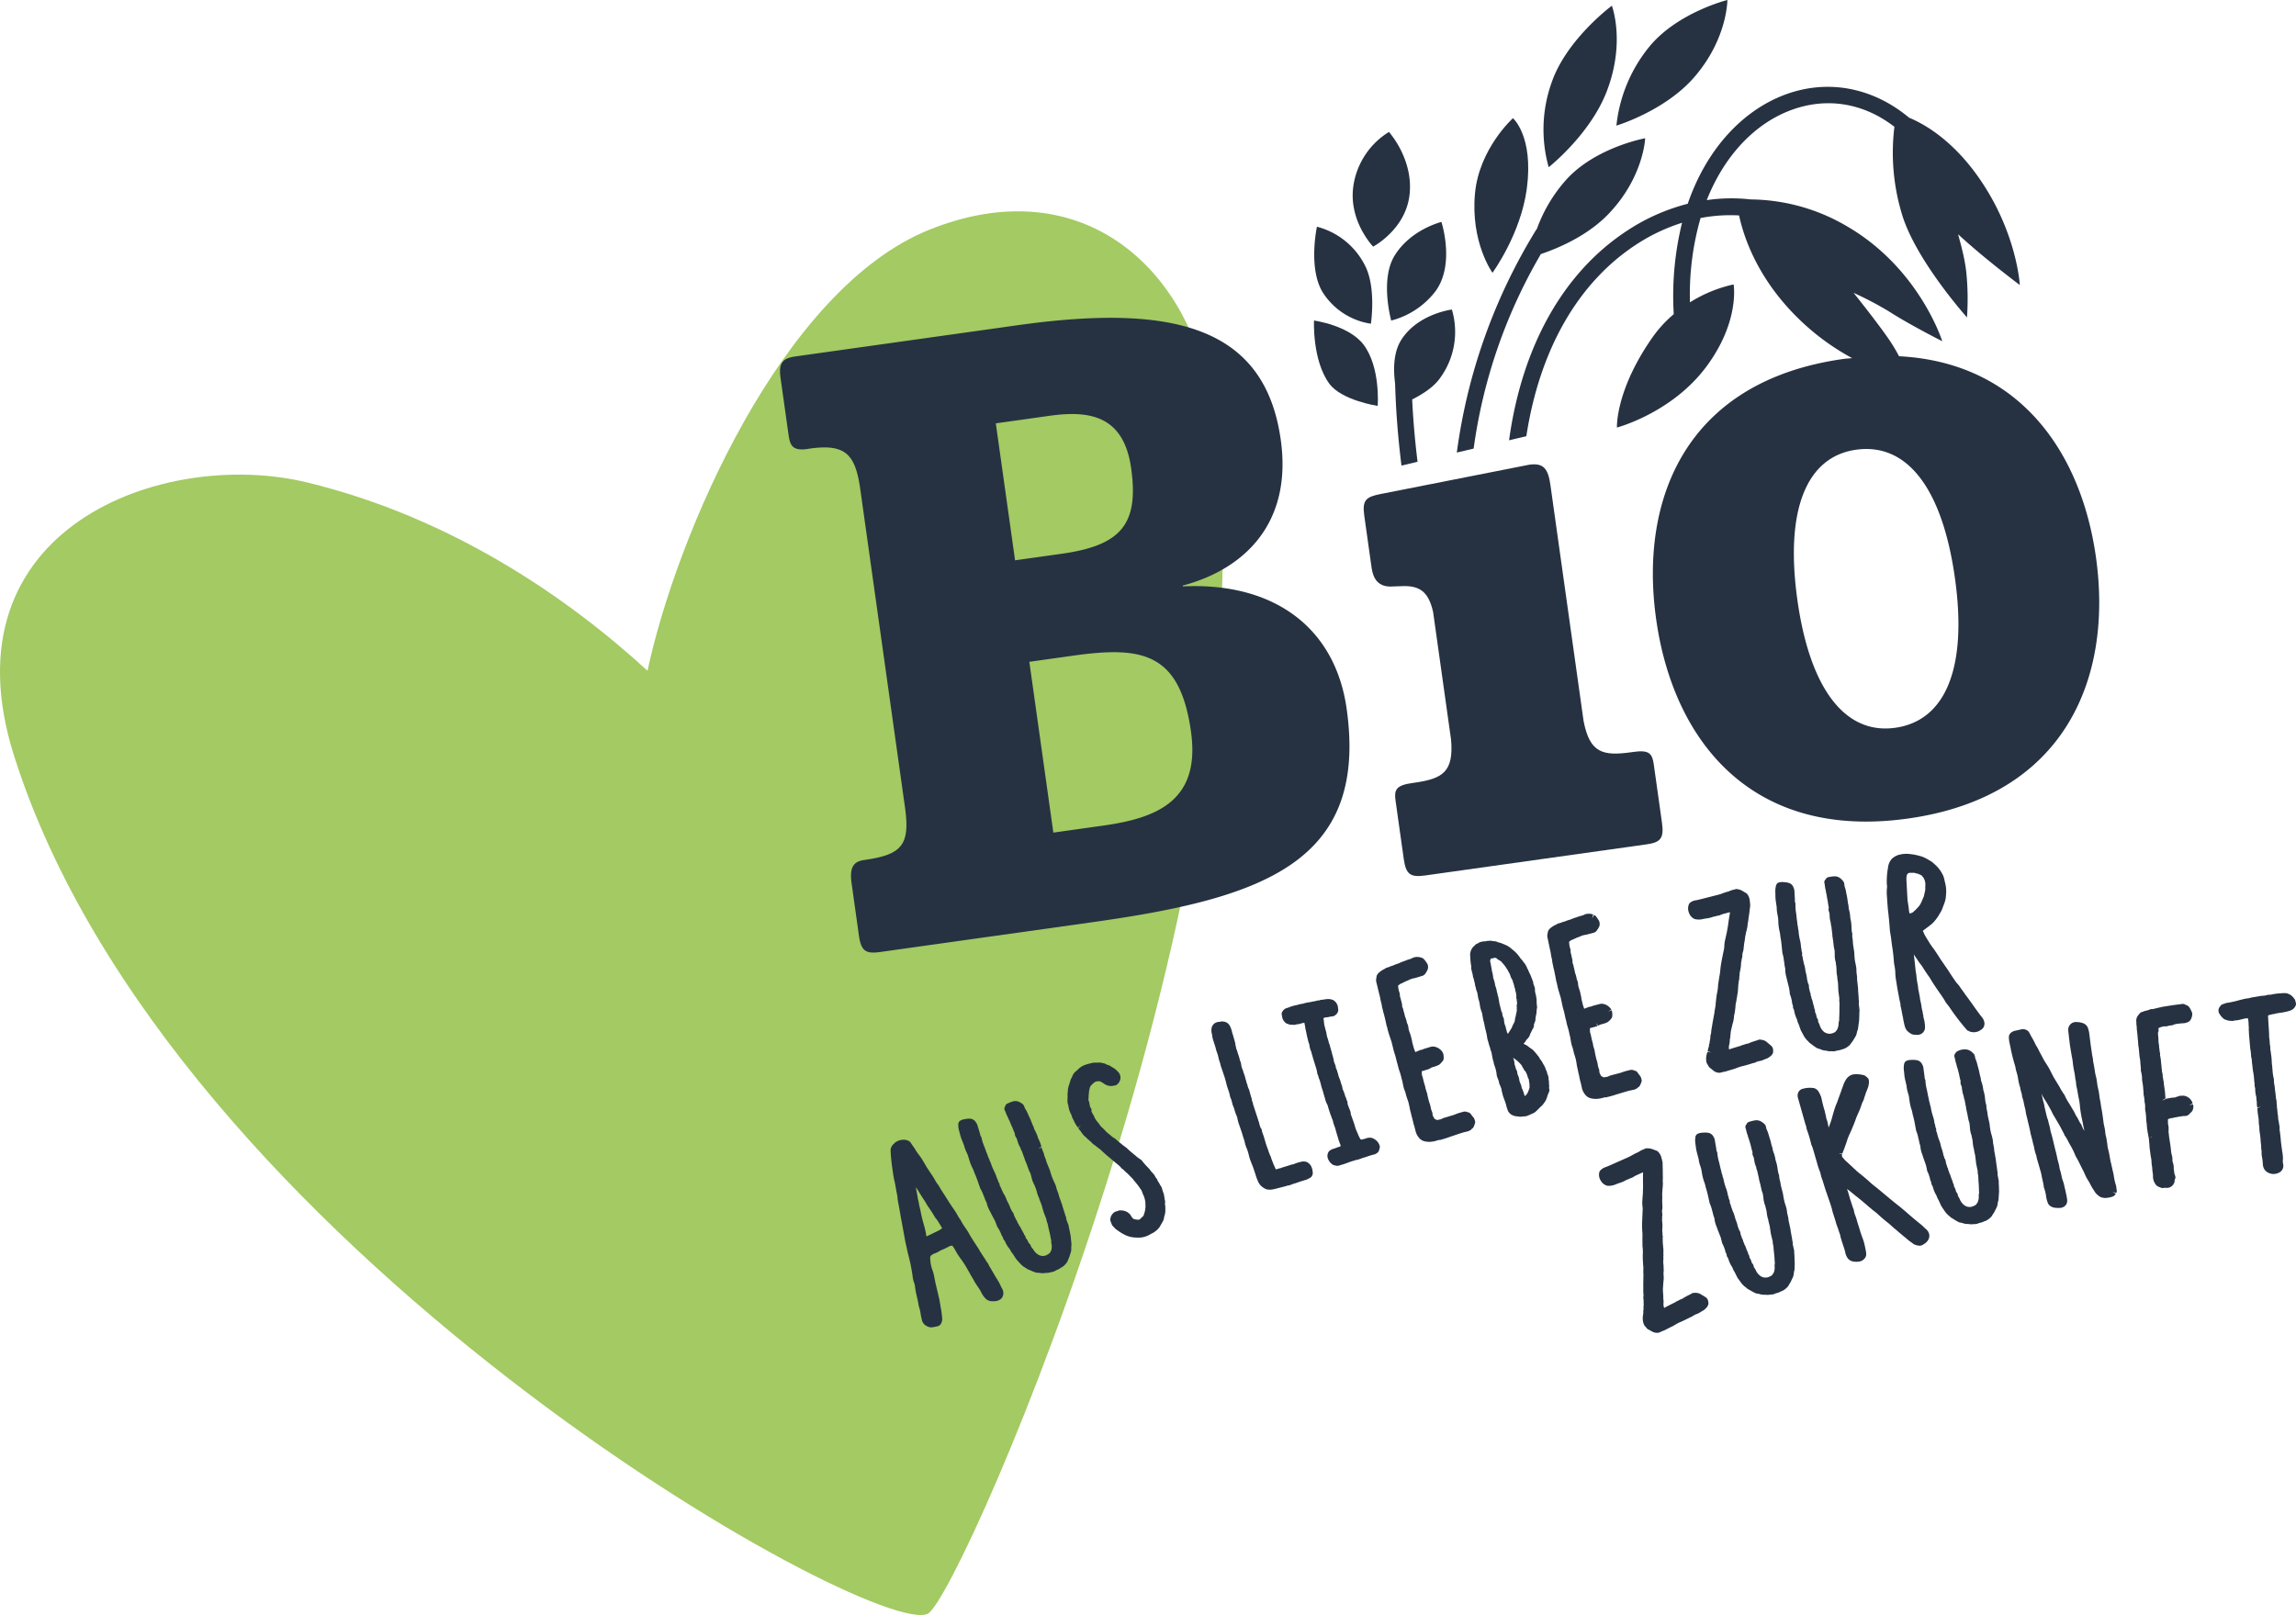 <?xml version="1.0" encoding="UTF-8"?>
<svg xmlns="http://www.w3.org/2000/svg" xmlns:xlink="http://www.w3.org/1999/xlink" width="603.13" height="424.365" viewBox="0 0 603.13 424.365">
  <defs>
    <clipPath id="clip-path">
      <path id="Pfad_9274" data-name="Pfad 9274" d="M0,178.9H603.13V-245.46H0Z" transform="translate(0 245.46)" fill="none"></path>
    </clipPath>
  </defs>
  <g id="Gruppe_1788" data-name="Gruppe 1788" transform="translate(0 245.46)">
    <g id="Gruppe_1391" data-name="Gruppe 1391" transform="translate(0 -245.46)" clip-path="url(#clip-path)">
      <g id="Gruppe_1359" data-name="Gruppe 1359" transform="translate(0 55.522)">
        <path id="Pfad_9242" data-name="Pfad 9242" d="M34.015,30.037c-37.884-9.189-95.893,12.038-77,71.791C-2.174,230.869,182.987,334.362,197.056,327.289,205.839,322.877,293.08,123.48,270.93,6.2c-6.383-33.808-34.563-58.164-73.4-42.6s-66.5,80.376-74.106,115.923C102.46,60.268,71.9,39.226,34.015,30.037" transform="translate(46.669 41.211)" fill="#a3ca63"></path>
      </g>
      <g id="Gruppe_1361" data-name="Gruppe 1361" transform="translate(233.944 299.48)">
        <path id="Pfad_9244" data-name="Pfad 9244" d="M12.17,16.132a15.487,15.487,0,0,0-.9-1.648l-.373-.567c-.235-.429-.479-.842-.714-1.24-.161-.273-.318-.538-.463-.8-.073-.13-.159-.266-.245-.41a4.277,4.277,0,0,1-.424-.783,2.765,2.765,0,0,0-.194-.36c-.024-.035-.121-.175-.149-.206a4.14,4.14,0,0,1-.4-.6c-.1-.173-.2-.339-.3-.475-.251-.367-.543-.818-.83-1.262l-.306-.475c-.085-.128-.157-.263-.23-.4-.111-.2-.221-.4-.342-.581l-.524-.8c-.688-1.044-1.466-2.227-2.1-3.42-.016-.031-.118-.187-.137-.216L2.816.812A12.832,12.832,0,0,1,1.764-.911l-.6-.9A20.248,20.248,0,0,0-.255-4.1L-.7-4.756c-.436-.659-.858-1.324-1.274-1.983-.456-.721-.908-1.433-1.366-2.121-.13-.2-.252-.413-.372-.626a8.594,8.594,0,0,0-.553-.885,7.2,7.2,0,0,1-.678-1.011,17.191,17.191,0,0,0-1.11-1.8l-1.167-1.748c-.351-.641-.752-1.3-1.208-2.052-.29-.474-.654-.96-.984-1.4l-.249-.335c-.178-.242-.341-.5-.5-.769a10.267,10.267,0,0,0-.7-1.041l-.543-.813a1.747,1.747,0,0,0-1.12-.683,2,2,0,0,0-.743-.107A3.749,3.749,0,0,0-15.5-21.4a1,1,0,0,0-.292.327l-.021-.016a2.345,2.345,0,0,0-.885,1.732c.038.759.085,1.535.156,2.253.083.8.178,1.655.3,2.469l.121.83c.1.716.207,1.449.353,2.116l.085.384c.093.429.194.883.268,1.283l.112.641c.062.377.128.761.2,1.108a13.528,13.528,0,0,1,.266,1.8c.005.061.035.27.05.328a3.145,3.145,0,0,0,.057.382c.242,1.134.434,2.287.629,3.442,0,.009.026.159.028.168l1.151,6.265c.083.5.211,1.063.335,1.606.076.325.15.647.209.939.123.605.29,1.276.462,1.959.187.747.377,1.506.51,2.2.185.973.372,1.992.5,2.982l.031.2a6.181,6.181,0,0,0,.313,1.336,3.9,3.9,0,0,1,.268,1.01,20.175,20.175,0,0,0,.427,2.413l.163.726c.118.517.24,1.053.322,1.471a4.313,4.313,0,0,0,.226,1.056A10.041,10.041,0,0,1-8.8,23.661a16.251,16.251,0,0,0,.4,1.829,2.234,2.234,0,0,0,.65.965,2.549,2.549,0,0,0,1.008.572,1.974,1.974,0,0,0,.934.135.434.434,0,0,1,.047-.007c.325-.047.69-.121,1.011-.19l.284-.059a1.481,1.481,0,0,0,1.117-.93,2.361,2.361,0,0,0,.183-1.369c-.022-.444-.081-.883-.138-1.31l-.069-.527a5.244,5.244,0,0,0-.123-.645,2.458,2.458,0,0,1-.074-.384,6.546,6.546,0,0,0-.133-.854c-.031-.149-.062-.294-.1-.571a4.292,4.292,0,0,0-.2-.965c-.149-.679-.309-1.355-.472-2.024-.309-1.291-.6-2.512-.828-3.873-.047-.149-.083-.294-.121-.436a6.407,6.407,0,0,0-.266-.863,9.421,9.421,0,0,1-.574-2.714,1.051,1.051,0,0,0-.028-.164,2.532,2.532,0,0,1,.05-.749.855.855,0,0,1,.259-.3,2.668,2.668,0,0,1,.619-.387A8.074,8.074,0,0,0-3.6,6.972l.185-.086A15.938,15.938,0,0,0-1.207,5.831l.7-.145.021.024c.092.112.194.232.266.337.263.4.515.813.728,1.212a15.775,15.775,0,0,0,1.383,2.1,26.47,26.47,0,0,1,1.7,2.7c.175.3.348.6.522.9a4.975,4.975,0,0,0,.411.743c.292.488.621,1.055.984,1.727l.769,1.158a9.544,9.544,0,0,1,.811,1.329,6.191,6.191,0,0,0,1.255,1.77,2.34,2.34,0,0,0,1.373.6h0a5.7,5.7,0,0,0,1.416-.045,1.816,1.816,0,0,0,.432-.138,2.6,2.6,0,0,0,.515-.251,1.886,1.886,0,0,0,.8-1.207,2.372,2.372,0,0,0-.245-1.6c-.161-.284-.311-.59-.467-.9M-9.008-4.224a14.315,14.315,0,0,1-.313-1.563l-.225-.9a8.367,8.367,0,0,0-.137-.878l-.05-.265c-.038-.271-.092-.539-.147-.807a8.354,8.354,0,0,1-.145-.864c-.005-.047-.009-.093-.014-.14.379.548.756,1.162,1.129,1.767l.469.756c.137.216.287.443.441.674a13.023,13.023,0,0,1,.762,1.231A7.558,7.558,0,0,0-6.65-4.3l.244.349c.5.743,1,1.509,1.3,2.068a2.926,2.926,0,0,0,.425.572,1.328,1.328,0,0,1,.14.169c.354.529.674,1.058.987,1.578L-3.393.7a3.273,3.273,0,0,1,.216.434,5.935,5.935,0,0,1-1.3.8c-.429.2-.847.4-1.259.607-.38.187-.754.372-1.131.543-.142.064-.271.126-.4.182L-7.3,3.172a22.384,22.384,0,0,0-.74-3.261c-.289-.989-.55-2.073-.749-3.134-.062-.327-.143-.662-.223-1m-2.066-8.561-.01.021,0,0Z" transform="translate(16.698 22.133)" fill="#263242"></path>
      </g>
      <g id="Gruppe_1362" data-name="Gruppe 1362" transform="translate(251.727 289.317)">
        <path id="Pfad_9245" data-name="Pfad 9245" d="M12.22,13.8a.99.99,0,0,0-.142-.4l-.024-.036c-.071-.244-.166-.491-.256-.728a3.892,3.892,0,0,1-.2-.591,1.569,1.569,0,0,0-.24-.87,1.061,1.061,0,0,0-.04-.221c-.112-.377-.233-.75-.353-1.117-.166-.507-.323-.992-.439-1.437a5.181,5.181,0,0,0-.2-.584c-.038-.1-.078-.194-.111-.3-.073-.233-.166-.482-.258-.735A8.277,8.277,0,0,1,9.629,5.76a2.42,2.42,0,0,0-.188-.584c-.057-.19-.131-.386-.206-.579a3.743,3.743,0,0,1-.188-.553,6.175,6.175,0,0,0-.37-1.164l-.3-.664A11.287,11.287,0,0,1,7.7.563a3,3,0,0,0-.1-.3,2.019,2.019,0,0,1-.066-.2A9.272,9.272,0,0,0,7.02-1.421L6.6-2.453a4.776,4.776,0,0,1-.24-.685c-.054-.182-.107-.363-.173-.545l-.156-.41a4.741,4.741,0,0,1-.323-1.051,1.788,1.788,0,0,0-.207-.5A8.761,8.761,0,0,1,5.141-6.7l-.953.29h0l.885-.515a10.782,10.782,0,0,0-.8-2.125s-.041-.071-.066-.114A.061.061,0,0,0,4.2-9.189a8.682,8.682,0,0,0-.847-2.054c-.038-.067-.066-.133-.1-.194s-.059-.133-.09-.2a3.786,3.786,0,0,0-.341-.927c-.047-.1-.1-.2-.135-.3l-.178-.453c-.185-.474-.377-.965-.574-1.361-.118-.237-.228-.488-.344-.749l-.242-.536c-.1-.213-.23-.439-.365-.666a4.545,4.545,0,0,1-.3-.545,2.446,2.446,0,0,0-.29-.683.937.937,0,0,0-.176-.218,4.364,4.364,0,0,0-1.276-.747A2.457,2.457,0,0,0-2.162-18.9a6.638,6.638,0,0,0-1.38.488l-.306.133a1,1,0,0,0-.591.726A1.013,1.013,0,0,0-4.5-16.4a1.838,1.838,0,0,1,.142.332c.038.109.076.209.114.3l.066.164a4.355,4.355,0,0,0,.354.761,2.011,2.011,0,0,1,.13.3c.057.142.114.285.237.538.073.156.147.309.24.47.131.386.3.764.472,1.136.131.287.263.569.358.847.055.159.142.356.235.565.078.178.211.474.226.527a1.883,1.883,0,0,0,.3,1.01,3.108,3.108,0,0,1,.233.408c.126.448.28.93.392,1.253a5.6,5.6,0,0,0,.334.736A3,3,0,0,1-.373-6.4a1.035,1.035,0,0,0,.13.316,2.186,2.186,0,0,1,.118.228c.052.109.105.221.166.328a1.306,1.306,0,0,0,.2.553,4.611,4.611,0,0,0,.242.717,2.914,2.914,0,0,1,.135.365,4.305,4.305,0,0,0,.27.769,1.91,1.91,0,0,1,.137.356,2.135,2.135,0,0,0,.178.372,7.566,7.566,0,0,0,.249.723l.109.29A7.19,7.19,0,0,0,2.151-.031L2.195.11c.112.392.218.762.306,1.134a6.85,6.85,0,0,0,.74,1.871c.073.232.163.453.252.667.057.138.114.273.159.408.1.3.206.655.282.991a1.714,1.714,0,0,0,.152.436,2.788,2.788,0,0,0,.194.567,2.52,2.52,0,0,1,.24.6.947.947,0,0,0,.059.2L5,8.037a1.826,1.826,0,0,0,.085.228l.557,1.942.7,1.815c.005.01.012.026.022.045A3.77,3.77,0,0,0,6.593,13l.08.232c.067.218.126.51.187.809.057.28.116.569.182.819.207.813.377,1.623.517,2.426a1.106,1.106,0,0,0,.073.237c.005.052.01.119.012.133a1.7,1.7,0,0,1,.012.265,2.787,2.787,0,0,0,.076.752,2.12,2.12,0,0,1,.062.629l-.016.211a3.665,3.665,0,0,1-.061.591,2.732,2.732,0,0,1-.161.373c-.064.137-.123.266-.168.384a3.4,3.4,0,0,1-1.2.792,2.427,2.427,0,0,1-1.39.035,1.112,1.112,0,0,0-.242-.088,3.7,3.7,0,0,1-1.435-1.227,6.52,6.52,0,0,0-.783-1.049l-.022-.159a1.329,1.329,0,0,0-.51-.728,2.506,2.506,0,0,1-.258-.482,2.75,2.75,0,0,0-.577-.88c-.009-.021-.017-.041-.026-.061a1.193,1.193,0,0,0-.187-.56,2.2,2.2,0,0,0-.249-.322,1.255,1.255,0,0,0-.18-.469,13.674,13.674,0,0,1-.75-1.392c-.022-.043-.114-.183-.14-.223a1.29,1.29,0,0,0-.124-.133,1.151,1.151,0,0,1-.1-.194,2.921,2.921,0,0,0-.4-.686,1.53,1.53,0,0,0-.4-.788,2.629,2.629,0,0,0-.2-.474,3.628,3.628,0,0,1-.4-.949,2.34,2.34,0,0,0-.254-.526.9.9,0,0,0-.2-.185.92.92,0,0,0-.08-.235,1.3,1.3,0,0,0-.226-.389c-.078-.178-.149-.368-.221-.555a8.23,8.23,0,0,0-.5-1.119,6.84,6.84,0,0,1-.5-1.075,6.714,6.714,0,0,0-.652-1.3,2.962,2.962,0,0,1-.2-.392c-.1-.209-.2-.427-.315-.628a5.075,5.075,0,0,0-.285-.678c-.04-.078-.088-.166-.14-.258a1.523,1.523,0,0,0-.124-.2,1.349,1.349,0,0,0-.244-.819l-.124-.194a2.443,2.443,0,0,0-.313-.826c-.054-.118-.107-.29-.15-.424A9.424,9.424,0,0,0-7.34-.477c-.041-.074-.073-.147-.105-.218l-.081-.178c-.176-.368-.387-.89-.519-1.247l-.073-.214A4.5,4.5,0,0,0-8.535-3.3a1.3,1.3,0,0,0-.209-.572,2.967,2.967,0,0,0-.128-.271c-.114-.367-.256-.728-.4-1.084-.1-.263-.206-.52-.292-.776-.121-.361-.265-.731-.41-1.108a11.824,11.824,0,0,1-.681-2.144,1.036,1.036,0,0,0-.15-.384s-.121-.173-.121-.175c-.009-.031-.022-.069-.038-.111-.1-.482-.258-.984-.413-1.482l-.232-.768c-.029-.093-.054-.168-.069-.24a2.712,2.712,0,0,0-.458-.94,1.928,1.928,0,0,0-1.606-.947,5.37,5.37,0,0,0-1.167.1l-.173.033a3.138,3.138,0,0,0-1.195.413,1.006,1.006,0,0,0-.415.545,1.405,1.405,0,0,0-.069.605,5.026,5.026,0,0,0,.169,1.312c.047.192.1.368.142.534.043.147.083.287.112.424A11.9,11.9,0,0,0-15.7-8.418l.342.87a2.24,2.24,0,0,1,.124.328,8.63,8.63,0,0,0,.681,1.836l.213.472a11.163,11.163,0,0,1,.353,1.084l.128.434a13.477,13.477,0,0,0,1,2.417,1.607,1.607,0,0,0,.14.354A10.589,10.589,0,0,0-12.241.56c.069.154.137.342.206.529.081.223.164.444.214.552l.807,2.313a.94.94,0,0,0,.114.228,3.36,3.36,0,0,1,.192.351l.152.3a6.236,6.236,0,0,1,.3.7c.071.185.143.37.218.545s.147.367.216.555a6.5,6.5,0,0,0,.491,1.11c.009.031.019.071.035.112a7.179,7.179,0,0,0,.652,1.789l.161.309c.126.235.27.5.417.823l.984,1.853c.036.109.086.235.163.425a3.122,3.122,0,0,0,.164.424c.026.057.059.118.067.131a1.6,1.6,0,0,0,.24.61,7.128,7.128,0,0,1,.581.994l.157.328a2.8,2.8,0,0,1,.221.526,1.029,1.029,0,0,0,.142.328,2.314,2.314,0,0,1,.327.6,1.053,1.053,0,0,0,.315.612l.228.353a7.128,7.128,0,0,0,1.288,2.08,4.225,4.225,0,0,0,.724,1.153l.7,1.086a3.863,3.863,0,0,0,.536.688l.745.823A5.608,5.608,0,0,0,.789,24.831a2.512,2.512,0,0,1,.427.27,1.055,1.055,0,0,0,.27.168l.652.27a9.414,9.414,0,0,0,1.018.424l.372.14a.943.943,0,0,0,.315.069l.74.04a4.061,4.061,0,0,0,1.231.071l.55-.074a2.057,2.057,0,0,0,.519-.014,4.2,4.2,0,0,0,.565-.128,1.928,1.928,0,0,1,.211-.055,2.287,2.287,0,0,0,.87-.244,1.338,1.338,0,0,0,.351-.214l.15-.059a6.206,6.206,0,0,0,.671-.3,4.2,4.2,0,0,0,.368-.239,1.634,1.634,0,0,1,.271-.169,1.1,1.1,0,0,0,.143-.069,3.949,3.949,0,0,0,1.029-.94,2.416,2.416,0,0,0,.571-1.022,1.925,1.925,0,0,0,.154-.32,2.371,2.371,0,0,0,.143-.327l.316-1a3.4,3.4,0,0,0,.221-1.466,2.927,2.927,0,0,1,.045-.716.967.967,0,0,0,.005-.265L12.756,16.5,12.4,14.735c-.064-.29-.131-.584-.178-.937" transform="translate(16.766 18.931)" fill="#263242"></path>
      </g>
      <g id="Gruppe_1363" data-name="Gruppe 1363" transform="translate(280.409 279.203)">
        <path id="Pfad_9246" data-name="Pfad 9246" d="M10.75,15.026l-.169-1.01a1.044,1.044,0,0,0-.074-.247,6.77,6.77,0,0,1-.294-.864c-.071-.235-.143-.479-.23-.726a1.031,1.031,0,0,0-.1-.2,1.566,1.566,0,0,0-.183-.242c-.062-.138-.14-.278-.233-.444s-.2-.353-.313-.527a2.521,2.521,0,0,1-.308-.572,1.009,1.009,0,0,0-.074-.185,1.056,1.056,0,0,0-.3-.349c-.045-.073-.1-.175-.142-.268a3.031,3.031,0,0,0-.4-.652c-.2-.226-.455-.5-.674-.745-.086-.1-.161-.2-.235-.3a5.973,5.973,0,0,0-.4-.5L6,6.548c-.2-.2-.377-.411-.564-.629-.166-.19-.337-.389-.531-.638a.992.992,0,0,0-.284-.309l-.859-.614a2.863,2.863,0,0,1-.491-.389,1.787,1.787,0,0,0-.145-.135C2.408,3.251,1.727,2.7.953,1.968a2.091,2.091,0,0,0-.508-.4A2.669,2.669,0,0,0,.2,1.378,11.59,11.59,0,0,1-.811.568L-1.475.059A4.873,4.873,0,0,0-2.609-.86a5.812,5.812,0,0,1-.775-.586,4.747,4.747,0,0,0-.545-.45c-.088-.064-.175-.128-.239-.183-.194-.171-.453-.43-.673-.666l-.61-.629a1.1,1.1,0,0,0-.161-.137,2.712,2.712,0,0,1-.636-.721c-.169-.247-.372-.5-.576-.747a8.361,8.361,0,0,1-.536-.7,3.6,3.6,0,0,0-.268-.472,2.089,2.089,0,0,0-.2-.532,2.017,2.017,0,0,0-.128-.18,1.347,1.347,0,0,0-.1-.194,4.044,4.044,0,0,1-.365-.681c-.024-.066-.035-.107-.045-.105h0A1.012,1.012,0,0,0-8.687-8.8a.746.746,0,0,1-.154-.263l-.028-.187c-.036-.24-.08-.522-.119-.693s-.093-.353-.156-.555c-.05-.168-.111-.337-.112-.38a2.3,2.3,0,0,0,.041-.422,1.523,1.523,0,0,0,.005-.562,4.993,4.993,0,0,0,.09-.781c.007-.116.012-.233.026-.344.033-.22.088-.458.143-.711l.055-.249a1.252,1.252,0,0,1,.3-.583,1.391,1.391,0,0,1,.242-.273,1.107,1.107,0,0,0,.225-.225,2.667,2.667,0,0,1,.36-.3c.08-.059.159-.118.235-.178A1.161,1.161,0,0,0-7.4-15.57s.01,0,.029-.007a2.08,2.08,0,0,0,.346-.109,1.458,1.458,0,0,0,.147,0l.469-.024c.163.031.339.08.323.074a9.167,9.167,0,0,1,.819.491l.316.2a3.046,3.046,0,0,0,2.044.463,1.139,1.139,0,0,0,.24-.061,2.2,2.2,0,0,1,.332-.043.921.921,0,0,0,.572-.239,2.945,2.945,0,0,0,.6-.645,1.439,1.439,0,0,0,.123-.261l.149-.406a1,1,0,0,0,.064-.4l-.012-.386a1.032,1.032,0,0,0-.15-.517,1.612,1.612,0,0,0-.168-.391,1.5,1.5,0,0,0-.163-.2L-1.9-18.63a2.306,2.306,0,0,0-.245-.19,1.01,1.01,0,0,0-.3-.259l-.747-.434a2.743,2.743,0,0,0-.958-.477,1.1,1.1,0,0,1-.448-.2.949.949,0,0,0-.249-.121,3.453,3.453,0,0,0-.647-.163,2.2,2.2,0,0,0-.5-.1,3.724,3.724,0,0,0-.923-.024,2.93,2.93,0,0,1-.614-.005,1.724,1.724,0,0,0-.515.059.952.952,0,0,0-.278.033l-.462.116a9.246,9.246,0,0,0-1.278.373,4.813,4.813,0,0,0-1.817,1.1,6.384,6.384,0,0,1-.564.519l-.308.268a2.94,2.94,0,0,0-.762,1.214l-.076.22a2.612,2.612,0,0,0-.4.84l-.367,1.219a3.951,3.951,0,0,0-.268,1.155c-.012.109-.021.247-.028.389a3.814,3.814,0,0,1-.035.4,2.5,2.5,0,0,0-.026.819,2.677,2.677,0,0,1-.007.417c-.012.168-.022.337-.021.507l0,.175a3.223,3.223,0,0,0,.233,1.43,6.022,6.022,0,0,0,.634,2.17,2.865,2.865,0,0,1,.265.624,3.543,3.543,0,0,0,.43.989s.019.029.038.062a8.8,8.8,0,0,0,1.134,1.964l.8-.6-.712.736a6.288,6.288,0,0,0,.5.674,4.959,4.959,0,0,1,.394.526,5.839,5.839,0,0,0,.709.87,1.242,1.242,0,0,0,.163.14c.062.045.14.121.22.192l.076.059a5.71,5.71,0,0,0,.605.571c.105.09.213.18.309.275s.211.192.328.29a2.08,2.08,0,0,1,.268.244A1.157,1.157,0,0,0-8.03.772,1.051,1.051,0,0,0-7.859.9a5.919,5.919,0,0,1,.645.474c.175.142.347.28.527.406a9.5,9.5,0,0,1,.975.819c.367.348.736.692,1.115.992a4.556,4.556,0,0,0,.415.368c.081.066.163.13.325.282.386.3.745.612,1.1.918.441.377.873.75,1.253,1.029l.126.116c.237.216.475.429.583.539a1.433,1.433,0,0,0,.545.532,4.207,4.207,0,0,1,.446.41c.126.126.251.247.41.386A12.637,12.637,0,0,1,1.76,9.286c.225.233.451.47.69.7.038.062.119.19.15.226l.821.991a10.939,10.939,0,0,1,.83,1.125c.14.207.284.417.439.626.08.171.147.358.216.548a7.755,7.755,0,0,0,.45,1.051,1.2,1.2,0,0,0,.043.169,5.791,5.791,0,0,1,.335,2.111,1.014,1.014,0,0,0,.016.251,2.3,2.3,0,0,0,0,.308l-.124.863a1.933,1.933,0,0,0-.047.287.43.43,0,0,0-.019.05l-.273.849a.755.755,0,0,1-.112.266c-.123.105-.284.259-.543.5l-.178.173c-.074.074-.149.152-.185.183a1.142,1.142,0,0,1-.477.131c-.223-.036-.4-.062-.55-.081a1.628,1.628,0,0,1-.717-.206,2.908,2.908,0,0,1-.555-.721c-.078-.123-.149-.237-.216-.33a3.058,3.058,0,0,0-1.7-1.036.912.912,0,0,0-.245-.05l-.7-.054a1.267,1.267,0,0,0-.6.145,2.231,2.231,0,0,1-.22.067,2.259,2.259,0,0,0-.97.458,1.136,1.136,0,0,0-.145.157l-.372.5a1.754,1.754,0,0,0-.2.493l-.092.4a1,1,0,0,0,.041.579l.354.937a1.011,1.011,0,0,0,.206.33l.693.74a6.554,6.554,0,0,0,.719.531A11.117,11.117,0,0,0,.54,24.753a6.557,6.557,0,0,0,1.983.558,11.754,11.754,0,0,0,1.487.069,4.878,4.878,0,0,0,.723-.048,6.131,6.131,0,0,0,1.682-.5,5.976,5.976,0,0,0,.574-.308,4.465,4.465,0,0,1,.415-.226A5.569,5.569,0,0,0,9.379,22.7a1.046,1.046,0,0,0,.1-.145l.733-1.285a2.957,2.957,0,0,0,.41-1.07,2.881,2.881,0,0,1,.088-.494l.111-.311a1.377,1.377,0,0,0,.073-.465,2.022,2.022,0,0,0,.071-.584l-.007-.87a3.158,3.158,0,0,0-.043-.6,1.954,1.954,0,0,1-.019-.738,1.285,1.285,0,0,0-.035-.531,2.559,2.559,0,0,1-.112-.584M-7.937-6.811a.928.928,0,0,1,.064.711,1.206,1.206,0,0,0-.064-.711" transform="translate(14.749 20.616)" fill="#263242"></path>
      </g>
      <g id="Gruppe_1364" data-name="Gruppe 1364" transform="translate(318.216 268.395)">
        <path id="Pfad_9247" data-name="Pfad 9247" d="M10.636,15.6a2.464,2.464,0,0,0-1.6-.142,9.2,9.2,0,0,0-2.03.65,4.3,4.3,0,0,0-.94.233l-1.743.539a4.389,4.389,0,0,0-.685.251,4.553,4.553,0,0,0-.921.242.8.8,0,0,1-.375.073c-.116-.211-.207-.422-.3-.636-.074-.168-.15-.335-.24-.517a4.386,4.386,0,0,1-.2-.534c-.036-.1-.086-.214-.138-.327a2.042,2.042,0,0,1-.105-.258,1.022,1.022,0,0,0-.08-.225l-.088-.178a3.062,3.062,0,0,0-.325-.932A5.7,5.7,0,0,1,.6,13.2L.529,13.01C.47,12.844.4,12.64.3,12.3a19.817,19.817,0,0,1-.747-2.189l-.28-.939A7.278,7.278,0,0,0-1.1,8.105a3.8,3.8,0,0,0-.159-.513c-.029-.08-.064-.156-.078-.154A1.018,1.018,0,0,0-1.6,6.622c-.043-.045-.054-.062-.112-.211-.036-.116-.078-.24-.123-.346a2.85,2.85,0,0,1-.128-.458,5.151,5.151,0,0,0-.313-1A.945.945,0,0,0-2.32,4.4L-3.64.37a2.282,2.282,0,0,0-.213-.756,2.04,2.04,0,0,1-.119-.529,2.136,2.136,0,0,0-.188-.657l-.513-1.848a.944.944,0,0,0-.074-.19l-.109-.209c-.035-.105-.073-.209-.109-.313a2.416,2.416,0,0,1-.147-.5.968.968,0,0,0-.1-.337,3.219,3.219,0,0,1-.218-.678,5.746,5.746,0,0,0-.226-.742.857.857,0,0,0-.01-.093,5.4,5.4,0,0,0-.3-1c-.048-.126-.1-.252-.138-.379L-6.178-8.1a3.425,3.425,0,0,0-.341-.916c-.033-.138-.073-.271-.112-.408a2.308,2.308,0,0,1-.121-.59,2.652,2.652,0,0,0-.266-.973,2.951,2.951,0,0,1-.159-.552,14.767,14.767,0,0,0-.507-1.61,1.176,1.176,0,0,1-.045-.171,2.982,2.982,0,0,0-.221-.662,1.518,1.518,0,0,1-.137-.41,2.993,2.993,0,0,0-.111-.524,1.6,1.6,0,0,1-.047-.178,5.785,5.785,0,0,0-.233-1.169l-.08-.3c-.041-.173-.1-.351-.154-.534a5.122,5.122,0,0,1-.178-.662,2.382,2.382,0,0,0-.185-.456,7.046,7.046,0,0,0-.634-1.976,2.171,2.171,0,0,0-1.257-1.093.925.925,0,0,0-.252-.067l-.469-.054a1.025,1.025,0,0,0-.415.036,2.127,2.127,0,0,1-.386.061A2.652,2.652,0,0,0-13.613-21a2.029,2.029,0,0,0-.951,1.518,3.459,3.459,0,0,0,.15,1.5.268.268,0,0,0,0,.036,7.016,7.016,0,0,0,.351,1.634l.538,1.661a10.19,10.19,0,0,0,.46,1.533A8.825,8.825,0,0,1-12.751-12a10.48,10.48,0,0,0,.458,1.549,1.564,1.564,0,0,1,.038.183l.047.228c.085.348.23.766.382,1.189.105.3.214.6.308.916l.145.437c.182.508.36,1.051.47,1.475l.142.56c.1.417.209.847.334,1.243l.232.7a11.538,11.538,0,0,1,.469,1.6,1.666,1.666,0,0,0,.152.555,5.488,5.488,0,0,1,.313.856L-9.03.41C-8.97.6-8.887.8-8.8,1a4.381,4.381,0,0,1,.187.488,14.234,14.234,0,0,0,.574,1.736,4.113,4.113,0,0,1,.261.712A10.363,10.363,0,0,0-7.5,5.144l.9,2.616c.2.693.4,1.371.607,1.935l.052.163c.019.066.04.13.061.188.012.093.031.194.054.306a8.293,8.293,0,0,0,.507,1.58l.15.389a14.214,14.214,0,0,1,.456,1.554l.071.323c.226.747.491,1.428.785,2.151.287.705.531,1.466.761,2.184l.149.463a12.929,12.929,0,0,0,.683,1.793A3.656,3.656,0,0,0-.533,22.5a1.3,1.3,0,0,0,.7.251,3.654,3.654,0,0,0,1.164.007c.28-.04.55-.1.811-.161.225-.052.493-.123.762-.194l.764-.2c.479-.119.97-.242,1.4-.372l.391-.119a2.2,2.2,0,0,0,.548-.1,3.654,3.654,0,0,0,.522-.206A1.147,1.147,0,0,1,6.7,21.34l1.034-.316c.921-.342,1.812-.612,2.707-.878a2.439,2.439,0,0,0,.318-.152l.641-.358a1,1,0,0,0,.306-.265,1.579,1.579,0,0,0,.313-1.226,4.294,4.294,0,0,0-.363-1.435,2.767,2.767,0,0,0-1.022-1.1" transform="translate(14.592 21.41)" fill="#263242"></path>
      </g>
      <g id="Gruppe_1365" data-name="Gruppe 1365" transform="translate(336.676 262.519)">
        <path id="Pfad_9248" data-name="Pfad 9248" d="M10.264,15.51a2.4,2.4,0,0,0-.588-.273.926.926,0,0,0-.311-.078,2.886,2.886,0,0,0-1.357.19,6.563,6.563,0,0,1-1.16.292l-.182-.066c-.024-.021-.052-.041-.078-.062a14.271,14.271,0,0,1-.823-1.774c-.01-.026-.128-.282-.14-.3a10.67,10.67,0,0,1-.517-1.5c-.154-.545-.354-1.106-.557-1.63-.05-.128-.1-.275-.149-.427-.092-.275-.19-.564-.3-.821l-.024-.116-.017-.164a2.406,2.406,0,0,0-.152-.716c-.2-.491-.406-1.023-.577-1.494a1.37,1.37,0,0,1-.111-.455,1.016,1.016,0,0,0-.088-.567,4.315,4.315,0,0,1-.245-.654,1.453,1.453,0,0,0-.233-.526c-.029-.088-.052-.18-.076-.268-.038-.143-.076-.28-.166-.538-.052-.149-.111-.32-.182-.5l-.114-.271a2.627,2.627,0,0,1-.275-.915,1.663,1.663,0,0,0-.15-.541A4.259,4.259,0,0,1,1.461.647C1.407.453,1.354.258,1.286.061s-.145-.4-.223-.595A7.359,7.359,0,0,1,.8-1.265a1.15,1.15,0,0,0-.093-.4A1.339,1.339,0,0,0,.6-1.993a1.591,1.591,0,0,0-.1-.323,1.026,1.026,0,0,0-.1-.365A2.271,2.271,0,0,1,.119-3.51,1.513,1.513,0,0,0-.04-4.037c-.048-.161-.111-.318-.173-.475A2.248,2.248,0,0,1-.382-5.05a3.5,3.5,0,0,0-.159-.792A1.963,1.963,0,0,1-.628-6.2a1.006,1.006,0,0,0-.1-.33c-.021-.047-.045-.09-.062-.135A.951.951,0,0,0-.8-6.784c-.09-.42-.211-.828-.334-1.238-.111-.37-.223-.738-.3-1.12a.957.957,0,0,0-.076-.225l-.176-.411a7.806,7.806,0,0,0-.349-1.271l-.147-.45a3.555,3.555,0,0,1-.086-.469,5.515,5.515,0,0,0-.15-.766c-.09-.292-.192-.69-.289-1.07l-.055-.22a5.527,5.527,0,0,1-.207-1.233L-3.1-16.272a2.366,2.366,0,0,1,.989-.228,2.047,2.047,0,0,0,.41-.074,6.221,6.221,0,0,1,.98-.157c.05-.012.235-.055.289-.071a1.009,1.009,0,0,0,.346-.183l.363-.3a.969.969,0,0,0,.271-.348s.067-.145.069-.147l.071-.15a1.03,1.03,0,0,0,.093-.543l-.064-.617A2.57,2.57,0,0,0-.526-21.007a3.374,3.374,0,0,0-1.9-.235c-.228.026-.477.064-.69.1l-.389.052a1.33,1.33,0,0,0-.619.138,1.55,1.55,0,0,1-.2.024c-.012,0-.176.017-.19.019a4.231,4.231,0,0,0-.652.14,3.644,3.644,0,0,1-.692.137,1.009,1.009,0,0,0-.249.038l-.344.1a8.635,8.635,0,0,0-.96.147,5.229,5.229,0,0,0-1.027.28l-.111.014a5.736,5.736,0,0,0-.889.161,9.455,9.455,0,0,1-1.293.311l-.877.256a1.011,1.011,0,0,0-.157.059,5.89,5.89,0,0,1-.951.332,1.954,1.954,0,0,0-.98.664c-.017.022-.2.287-.213.311a1.01,1.01,0,0,0-.147.807,4.063,4.063,0,0,1,.1.552,2.568,2.568,0,0,0,.87,1.528,1,1,0,0,0,.491.284,2.271,2.271,0,0,1,.429.154,1,1,0,0,0,.346.085c.161.009.306.012.444.016a3.357,3.357,0,0,1,.441.024,1,1,0,0,0,.422-.036,2.939,2.939,0,0,1,.47-.105,4.39,4.39,0,0,0,1.112-.226l.444-.135.4,0c.019.083.029.18.043.275a2.72,2.72,0,0,0,.09.469l.041.308.062.418c.1.4.182.806.265,1.21.111.532.22,1.062.356,1.57l.066.27a5.118,5.118,0,0,0,.308,1c.012.054.028.128.054.214a5.928,5.928,0,0,0,.527,1.905,5.13,5.13,0,0,0,.216.83,4.112,4.112,0,0,1,.169.636L-5.1-3.369A8.359,8.359,0,0,1-4.81-2.282c0,.031.054.252.061.285a1.041,1.041,0,0,0,.105.489,1.816,1.816,0,0,1,.166.424A6.969,6.969,0,0,0-4.2-.216L-4.1.033A14.559,14.559,0,0,1-3.65,1.71l.427,1.3c.119.474.261.954.4,1.418l.157.534a6.165,6.165,0,0,0,.612,1.565c0,.005.014.028.028.054.19.683.387,1.355.631,2.019a2.69,2.69,0,0,0,.214.624c.064.156.123.322.182.491a8.37,8.37,0,0,0,.347.883c.005.035.016.088.029.143a4.145,4.145,0,0,0,.133.5.987.987,0,0,0,.1.37,1.774,1.774,0,0,1,.1.268c.033.1.067.2.109.306a9.407,9.407,0,0,1,.348,1.12c.069.285.176.633.278.968.062.2.123.4.171.565a17.8,17.8,0,0,0,.723,2.14,2.483,2.483,0,0,1,.067.349.43.43,0,0,1,.005.062,2.01,2.01,0,0,1-.334.135,10.333,10.333,0,0,0-1.053.373c-.1.041-.221.076-.339.112a3.7,3.7,0,0,0-.794.309,2.39,2.39,0,0,0-.517.382.91.91,0,0,0-.121.149,2.034,2.034,0,0,0-.218,1.679,3.437,3.437,0,0,0,.643,1.136,3.045,3.045,0,0,0,.716.6h0a1.617,1.617,0,0,0,.728.2,1.011,1.011,0,0,0,.534.073,1.064,1.064,0,0,0,.143-.031c.085-.026.168-.043.245-.061a2.825,2.825,0,0,0,.633-.2,4.27,4.27,0,0,0,.809-.237c.285-.1.569-.2.851-.306.437-.163.87-.325,1.333-.456A6.587,6.587,0,0,0,5.439,21a3.228,3.228,0,0,0,.8-.185l.235-.076a3.447,3.447,0,0,0,.474-.175,2.446,2.446,0,0,1,.235-.092l.887-.258a18.355,18.355,0,0,1,1.9-.6,2.409,2.409,0,0,0,1.285-.679,1.97,1.97,0,0,0,.363-.944,1,1,0,0,0,.043-.716,2.977,2.977,0,0,0-1.4-1.767" transform="translate(14.082 21.279)" fill="#263242"></path>
      </g>
      <g id="Gruppe_1366" data-name="Gruppe 1366" transform="translate(361.475 251.452)">
        <path id="Pfad_9249" data-name="Pfad 9249" d="M10.865,17.9a2.219,2.219,0,0,0-.456-.6l-.1-.137a3.568,3.568,0,0,0-.259-.334,1.161,1.161,0,0,0-.861-.581l-.351-.123a1.009,1.009,0,0,0-.4-.055,1.407,1.407,0,0,0-.424.043l-.424.13a12.216,12.216,0,0,0-1.969.669l-2.379.717a3.876,3.876,0,0,0-1.048.437l-1.006.22L.9,18.2a2.793,2.793,0,0,0-.4-.192,3.888,3.888,0,0,1-.418-.7,1.875,1.875,0,0,1-.164-.472c0-.026,0-.055,0-.081a1.035,1.035,0,0,0-.057-.434l-.306-.852c-.021-.114-.05-.233-.086-.36a6.345,6.345,0,0,0-.328-1.26c-.061-.178-.119-.347-.157-.5l-.143-.557c-.107-.4-.213-.8-.278-1.195a1.9,1.9,0,0,0-.2-.69c-.005-.01-.043-.154-.048-.163a2.52,2.52,0,0,0-.185-.577,1.732,1.732,0,0,1-.043-.211c-.022-.119-.048-.244-.08-.37a1.818,1.818,0,0,0-.111-.444,7.189,7.189,0,0,1-.247-.842l-.183-.724a5.742,5.742,0,0,0-.316-1.044l-.074-1.046,1.746-.538a.968.968,0,0,0,.316-.164.138.138,0,0,1,.028-.009,1.045,1.045,0,0,0,.354-.2,2.885,2.885,0,0,1,.576-.22l.341-.1a6.039,6.039,0,0,0,.944-.358,1.592,1.592,0,0,0,.622-.432l.652-.743a1.016,1.016,0,0,0,.194-.624c0-.017,0-.035.005-.054a3.6,3.6,0,0,0-.157-1.3A2.991,2.991,0,0,0,2.542.437,1.621,1.621,0,0,0,2.317.131,3.293,3.293,0,0,0,.424-.986a2.371,2.371,0,0,0-.987.043l-1.418.432a5.728,5.728,0,0,0-.87.325L-3.291-.1A1.009,1.009,0,0,0-3.7.084l-.289.09a.96.96,0,0,0-.318.164L-4.6.43A1.025,1.025,0,0,0-4.679.219a2.339,2.339,0,0,1-.092-.233c-.048-.137-.1-.28-.171-.432l-.465-1.686a5.707,5.707,0,0,0-.206-1.023c-.043-.164-.086-.322-.143-.6l-.251-.781a5.473,5.473,0,0,1-.436-1.7.884.884,0,0,0-.033-.2,4.576,4.576,0,0,0-.3-.768,4.141,4.141,0,0,1-.1-.4,4.972,4.972,0,0,0-.354-1.115c-.028-.1-.059-.2-.1-.3a12.327,12.327,0,0,0-.308-1.214l-.107-.377a1.7,1.7,0,0,0-.2-.638,1.217,1.217,0,0,1-.119-.51l-.014-.073A1.816,1.816,0,0,0-8.2-12.6l-.271-1.11a3.359,3.359,0,0,1-.2-.856v-.048a1.033,1.033,0,0,0-.05-.463,6.739,6.739,0,0,1-.4-1.943l.005,0,.05-.078a1.041,1.041,0,0,0,.265-.185,1.223,1.223,0,0,0,.175-.154c.061-.024.119-.052.178-.078a2.05,2.05,0,0,1,.261-.105,1.122,1.122,0,0,0,.348-.183,4.115,4.115,0,0,0,.531-.261l.145-.078a1.843,1.843,0,0,1,.2-.074,4.04,4.04,0,0,0,.517-.216,6.16,6.16,0,0,1,1.091-.444,3.058,3.058,0,0,1,.38-.086,3.476,3.476,0,0,0,.4-.086l1.884-.571a.975.975,0,0,0,.373-.211.994.994,0,0,0,.349-.349l.19-.3A3.691,3.691,0,0,0-1.3-21.42a1.071,1.071,0,0,0,.045-.322,1.866,1.866,0,0,0-.206-1.067,1.372,1.372,0,0,0-.256-.349,3.772,3.772,0,0,0-.745-.937,1.008,1.008,0,0,0-.3-.192l-.275-.112a1.115,1.115,0,0,0-.261-.055,3.1,3.1,0,0,0-1.63,0,1.739,1.739,0,0,0-.571.263,11.4,11.4,0,0,1-1.146.384,4.461,4.461,0,0,0-.462.18,2.747,2.747,0,0,1-.327.128,12.865,12.865,0,0,0-1.445.581c-.138.061-.3.112-.467.168a6.942,6.942,0,0,0-1.029.413l-.6.185a1.015,1.015,0,0,0-.185.076,3.6,3.6,0,0,1-.674.256l-.3.093a.98.98,0,0,0-.413.249c-.067.035-.137.067-.2.1-.126.061-.24.116-.335.173a7.19,7.19,0,0,0-1.07.764,2.632,2.632,0,0,0-.548.717,1.019,1.019,0,0,0-.088.432v.009l-.1.546a.941.941,0,0,0-.007.334c0,.036.005.074.01.112a2.457,2.457,0,0,0,.168.771c.048.287.121.564.188.816l.441,1.833a10.845,10.845,0,0,1,.284,1.21c.069.361.14.721.237,1.079a4.74,4.74,0,0,1,.175.823,5.633,5.633,0,0,0,.183.835c.031.112.062.22.081.313.041.194.147.678.244.961.076.232.138.507.2.756l.08.332c.154.617.311,1.307.437,1.967a1.051,1.051,0,0,0,.116.311,1.784,1.784,0,0,0,.074.27c.116.562.285,1.146.45,1.706l.609,1.815A2.782,2.782,0,0,1-10.779-2l.287,1.148a21.819,21.819,0,0,0,.643,2.261l.439,1.748a8.335,8.335,0,0,1,.245.864c.052.216.105.43.168.647.086.292.185.593.282.892A12.773,12.773,0,0,1-8.3,6.984c.031.161.1.4.168.645.052.188.109.382.14.529l.1.472c.045.235.092.484.143.709a6.78,6.78,0,0,0,.368,1.21,6.537,6.537,0,0,1,.309.992c.064.242.128.479.2.7.062.2.138.411.216.628.111.316.228.636.294.913.078.313.18.762.258,1.165a11.059,11.059,0,0,0,.323,1.406c.035.114.062.249.093.4.048.218.1.456.171.695.114.382.213.8.316,1.233l.168.685c.029.119.076.254.124.389a1.957,1.957,0,0,1,.092.323l.387,1.487A4.619,4.619,0,0,0-3.45,23.15a2.573,2.573,0,0,0,1.146.688,5.09,5.09,0,0,0,2.144.121c.285-.04.565-.1.845-.161l.555-.173a2.224,2.224,0,0,1,.427-.1,1.514,1.514,0,0,0,.43-.033.957.957,0,0,0,.275-.123.95.95,0,0,0,.249-.04l1.457-.458a6.769,6.769,0,0,1,.768-.282l.38-.124c.849-.292,1.77-.607,2.669-.88.188-.057.4-.1.61-.156.266-.061.541-.126.816-.209a.919.919,0,0,0,.341-.171,1,1,0,0,0,.486-.337l.085-.111a1,1,0,0,0,.453-.451,1.038,1.038,0,0,0,.149-.334,5.032,5.032,0,0,0,.263-.757,1.008,1.008,0,0,0-.088-.712,2.144,2.144,0,0,0-.145-.446" transform="translate(14.907 24.561)" fill="#263242"></path>
      </g>
      <g id="Gruppe_1367" data-name="Gruppe 1367" transform="translate(386.203 247.182)">
        <path id="Pfad_9250" data-name="Pfad 9250" d="M8.678,15.2a3.2,3.2,0,0,0-.266-.968l-.092-.19a2.063,2.063,0,0,0-.226-.769,3.066,3.066,0,0,1-.226-.571,2.534,2.534,0,0,0-.093-.249c-.005-.01-.083-.178-.09-.19a4.773,4.773,0,0,0-.432-.75l-.147-.306A4.933,4.933,0,0,0,6.4,10.2c-.016-.019-.033-.04-.05-.059a1.009,1.009,0,0,0-.209-.453l-.372-.462A15.945,15.945,0,0,0,4.558,7.831c-.026-.024-.166-.138-.194-.159l-.74-.5a3.971,3.971,0,0,0-1.25-.8C2.283,6.3,2.192,6.245,2.1,6.19a1.953,1.953,0,0,0,.337-.346l.522-.764a2.849,2.849,0,0,0,.883-1.354.746.746,0,0,0,.029-.142,1.681,1.681,0,0,0,.183-.318c.145-.311.289-.621.413-.845a1.962,1.962,0,0,0,.37-1.373A1.274,1.274,0,0,1,4.909.917,1.888,1.888,0,0,0,5.139.31a1.019,1.019,0,0,0,.1-.4c0-.01,0-.156.005-.164a5,5,0,0,1,.119-.909l.054-.3a2.017,2.017,0,0,0,.09-.9,1.75,1.75,0,0,0,.078-.555l.01-.041.04-.2a.949.949,0,0,0,.021-.242A4.236,4.236,0,0,0,5.6-3.943a2.132,2.132,0,0,1-.024-.22l-.017-.356c-.012-.213-.024-.43-.016-.634a1.729,1.729,0,0,0-.061-.564,5.51,5.51,0,0,0-.2-1.087c-.033-.131-.066-.252-.083-.349A3.9,3.9,0,0,1,5.1-8.168a1.053,1.053,0,0,0-.05-.387c-.055-.163-.116-.325-.176-.482a5.535,5.535,0,0,1-.209-.628,1.163,1.163,0,0,0-.119-.564c0-.005-.069-.173-.071-.176a3.571,3.571,0,0,0-.194-.532c-.054-.114-.1-.235-.14-.356-.062-.175-.128-.349-.214-.536l-.479-.992a2.992,2.992,0,0,0-.315-.683l-.088-.161-.009.005a1.225,1.225,0,0,0-.256-.565,2.516,2.516,0,0,0-.52-.818,2.832,2.832,0,0,1-.277-.363,4.2,4.2,0,0,0-.654-.778,8.915,8.915,0,0,0-1.94-2.19l-.65-.534a6.386,6.386,0,0,0-.958-.652c-.016-.009-.138-.066-.154-.073-.137-.066-.346-.166-.6-.261l-.332-.137a6.21,6.21,0,0,0-.965-.337,3.938,3.938,0,0,1-.513-.149,1.008,1.008,0,0,0-.351-.145A4.065,4.065,0,0,0-6-20.746a1.465,1.465,0,0,0-.937-.069,2.542,2.542,0,0,0-.78.069c-.048.014-.1.029-.156.05a4.315,4.315,0,0,0-1.466.228,1,1,0,0,0-.42.242c-.048.024-.1.045-.15.067a3.14,3.14,0,0,0-.508.256,1,1,0,0,0-.271.275,3.126,3.126,0,0,0-1.21,2.9l.033.527a13.085,13.085,0,0,0,.182,1.762c.059.3.071.42.073.437a1.99,1.99,0,0,0,.105,1,2,2,0,0,0,.182.686,5.6,5.6,0,0,0,.142.754,1.012,1.012,0,0,0,.112.507s.083.147.083.149c.014.048.021.107.031.168a3.313,3.313,0,0,0,.183.714l.152.821a.162.162,0,0,1,.007.028,1.017,1.017,0,0,0,.1.415,2.213,2.213,0,0,1,.14.583,2.156,2.156,0,0,0,.143.469c.043.13.1.277.163.434l.112.545a9.473,9.473,0,0,0,.4,1.789,6.543,6.543,0,0,1,.185,1.013,8.591,8.591,0,0,0,.529,1.947c.024.081.05.168.083.256a13.047,13.047,0,0,0,.221,1.3l.029.1.022.223a.955.955,0,0,0,.057.24,7.2,7.2,0,0,1,.265,1.108c.043.232.085.456.135.664l.183.756c.119.474.24.953.316,1.393l.05.327c.031.213.064.427.1.595a5.293,5.293,0,0,0,.175.581c.024.067.048.13.057.161a9.051,9.051,0,0,0,.328,1.172c.062.19.126.382.182.574a1.662,1.662,0,0,0,.164.579,3.5,3.5,0,0,1,.232.832c.036.173.066.349.1.531a9.757,9.757,0,0,0,.4,1.661,1.83,1.83,0,0,0,.166.692,1.912,1.912,0,0,0,.116.365,9.472,9.472,0,0,1,.432,1.668l.033.166a1.469,1.469,0,0,0,.04.294l-.019.007a1.563,1.563,0,0,0,.029.176,3.646,3.646,0,0,0,.318.968l.271.792a1.865,1.865,0,0,0,.221.8c.057.105.114.263.182.43s.137.346.211.515a11.27,11.27,0,0,0,.265,1.234l.069.278a5.4,5.4,0,0,0,.235.807c.062.154.121.32.182.489.086.244.178.5.284.74a1.374,1.374,0,0,0,.1.365,4.9,4.9,0,0,1,.166.577c.064.249.131.507.213.749l.211.6A2.461,2.461,0,0,0-1.04,24.87,3.277,3.277,0,0,0,.484,25.3a2.21,2.21,0,0,1,.235.031,2.763,2.763,0,0,0,1.207-.014,1.237,1.237,0,0,0,.22-.014,3.5,3.5,0,0,0,.482-.028A2.5,2.5,0,0,0,2.98,25.2a2.852,2.852,0,0,0,.463-.2,3.391,3.391,0,0,0,.692-.3,1.9,1.9,0,0,1,.289-.13,4.086,4.086,0,0,0,.507-.242c.021-.012.121-.081.142-.1.041-.031.161-.119.2-.156l.258-.244c.245-.23.507-.479.736-.735a4,4,0,0,1,.4-.379,3.444,3.444,0,0,0,.79-.885,2.1,2.1,0,0,1,.133-.183A2.882,2.882,0,0,0,7.94,21.1a5.6,5.6,0,0,0,.451-1.238l.3-.764a1.226,1.226,0,0,0,.2-.6,1.626,1.626,0,0,0-.1-.669,2.072,2.072,0,0,0-.007-.982,1.841,1.841,0,0,0-.019-.565,1.814,1.814,0,0,0-.1-.73c.007-.062.012-.138.014-.161a.96.96,0,0,0-.005-.187M1.8,18.188c-.182-.38-.228-.489-.223-.607a1.882,1.882,0,0,0-.182-.664c-.09-.182-.161-.379-.23-.562l-.092-.242a3.014,3.014,0,0,1-.081-.4,4.2,4.2,0,0,0-.313-1.132,2.016,2.016,0,0,1-.216-.749.924.924,0,0,0-.019-.114.99.99,0,0,0-.1-.408l-.256-.534A13.215,13.215,0,0,0-.287,11.5a3,3,0,0,0-.318-1.451c0-.041-.01-.085-.017-.124a8.95,8.95,0,0,1,2.273,2.023,2.5,2.5,0,0,0,.472.819,1.179,1.179,0,0,0,.41.645l.08.083a1.1,1.1,0,0,1,.14.258l.24.5a2.593,2.593,0,0,0,.169.491,1.043,1.043,0,0,0,.1.367l.233.477c0,.062.009.133.019.207,0,.021.005.041.009.061a1.058,1.058,0,0,0,.043.292,1.657,1.657,0,0,0,.01.2.991.991,0,0,0,.1.341l.019.04a.977.977,0,0,0-.035.211,2.955,2.955,0,0,0,.047.647c-.021.085-.04.169-.057.256a1.688,1.688,0,0,1-.111.4.94.94,0,0,0-.088.183,3.138,3.138,0,0,1-.871,1.456,1.427,1.427,0,0,1-.147.054,2.338,2.338,0,0,1-.152-.389,1.865,1.865,0,0,0-.09-.244A5.736,5.736,0,0,0,1.8,18.188M-6.126-12.648c-.007-.022-.033-.085-.061-.147-.045-.441-.121-.833-.188-1.183-.033-.166-.062-.32-.1-.529a4.739,4.739,0,0,0-.2-.885A1.416,1.416,0,0,1-6.42-16.2a2.328,2.328,0,0,0,.626-.076.876.876,0,0,0,.192-.093c.142,0,.348.021.439.028a.87.87,0,0,1,.3.225,1.026,1.026,0,0,0,.185.149l.185.121c.04.026.112.064.154.085a1.845,1.845,0,0,1,.183.111,2.13,2.13,0,0,0,.3.178,2.132,2.132,0,0,1,.225.246c.09.105.18.211.268.3a4.958,4.958,0,0,1,.384.467c.124.161.245.318.372.46l.076.159a1.07,1.07,0,0,0,.128.2,5.517,5.517,0,0,1,.65,1.127,1.848,1.848,0,0,0,.2.266,3.707,3.707,0,0,0,.2.557,1.065,1.065,0,0,0,.1.344,6.775,6.775,0,0,0,.474.883,6.608,6.608,0,0,0,.289.953l.019.054a1.077,1.077,0,0,0,.105.325,1.447,1.447,0,0,0,.232.79,2.469,2.469,0,0,0,.149.8,1.1,1.1,0,0,0,.1.368l.04.1a1.908,1.908,0,0,0,.081.7L.2-6.135a.971.971,0,0,0,0,.213l.021.19a1.833,1.833,0,0,0,.092.313,1.455,1.455,0,0,0,0,.15l.019.192a1.013,1.013,0,0,0,.04.19,1.313,1.313,0,0,0,.069.548,1.15,1.15,0,0,0-.093.878,1.594,1.594,0,0,1-.007.178,2.991,2.991,0,0,0,0,.557c-.009.092-.014.185-.019.277a1.959,1.959,0,0,1-.024.29,1.053,1.053,0,0,0-.078.247L.008-.878A5.429,5.429,0,0,0-.2.267,4.536,4.536,0,0,1-.488.91l-.14.28a.766.766,0,0,0-.2.444,5.979,5.979,0,0,1-.641,1.15l-.308.481a.934.934,0,0,0-.078.156c-.062.057-.126.119-.187.185-.035-.078-.074-.164-.123-.263a3.3,3.3,0,0,1-.194-.617,3.8,3.8,0,0,0-.119-.418c-.017-.055-.038-.107-.045-.145l-.028-.22a1.017,1.017,0,0,0-.055-.216A4.874,4.874,0,0,1-3.031-.012l-.022-.232a1.032,1.032,0,0,0-.093-.32,3.241,3.241,0,0,1-.32-.918,1.117,1.117,0,0,0-.1-.539l-.116-.22c-.076-.226-.138-.484-.2-.752s-.14-.567-.225-.847A7.231,7.231,0,0,1-4.3-4.807a7.935,7.935,0,0,0-.159-.83,1.875,1.875,0,0,0-.209-.8.96.96,0,0,0-.019-.137,1.264,1.264,0,0,0-.111-.52,3.487,3.487,0,0,0-.133-.489,3.8,3.8,0,0,0-.187-.856l-.059-.2A2.057,2.057,0,0,0-5.286-8.9l-.142-.609a1.11,1.11,0,0,0-.047-.36l-.107-.36a7.9,7.9,0,0,0-.282-.863,1.091,1.091,0,0,0-.016-.206,8.177,8.177,0,0,0-.247-1.354M-2.245,5.032l-.088-.171.021-.048ZM3.568,16.07a.576.576,0,0,1-.005-.08c0,.009.005.016.007.022s0,.038,0,.057m0-.062a.177.177,0,0,1-.007-.024.576.576,0,0,1,.019-.092c0,.04-.01.076-.012.116M2.29-13.336l.048.021-.185.093h0ZM7.683,15.424h0" transform="translate(11.907 20.86)" fill="#263242"></path>
      </g>
      <g id="Gruppe_1368" data-name="Gruppe 1368" transform="translate(406.46 240.088)">
        <path id="Pfad_9251" data-name="Pfad 9251" d="M5.745,20.484c.192-.028.384-.061.576-.1l.558-.154a2.31,2.31,0,0,1,.411-.088,1.417,1.417,0,0,0,.531-.043.857.857,0,0,0,.19-.086.967.967,0,0,0,.251-.031l1.47-.408a6.821,6.821,0,0,1,.816-.268l.494-.145c.816-.251,1.693-.519,2.541-.745.18-.048.379-.085.583-.124.284-.057.579-.116.859-.194a.759.759,0,0,0,.334-.154,1.449,1.449,0,0,0,.6-.432,1.015,1.015,0,0,0,.5-.493c.005-.012.01-.024.016-.035a1.5,1.5,0,0,0,.073-.171l.005,0A4.869,4.869,0,0,0,16.874,16a1.012,1.012,0,0,0-.064-.714,2.2,2.2,0,0,0-.128-.439,2.233,2.233,0,0,0-.429-.619s-.092-.133-.093-.133a3.629,3.629,0,0,0-.261-.358,1.147,1.147,0,0,0-.837-.605l-.36-.138a1,1,0,0,0-.37-.064,1.453,1.453,0,0,0-.446.024l-.425.116a12.542,12.542,0,0,0-2.009.61l-2.4.633a4.044,4.044,0,0,0-1.037.4L7,14.893l-.292-.1a2.677,2.677,0,0,0-.392-.2,3.942,3.942,0,0,1-.392-.707,1.94,1.94,0,0,1-.152-.482c0-.024,0-.05,0-.076a1,1,0,0,0-.041-.439l-.278-.859a3.2,3.2,0,0,0-.073-.358,6.006,6.006,0,0,0-.289-1.281c-.054-.18-.107-.347-.14-.5l-.119-.526c-.1-.418-.192-.825-.245-1.233a2.684,2.684,0,0,0-.225-.859,2.5,2.5,0,0,0-.166-.584c-.016-.057-.022-.126-.035-.2-.019-.121-.04-.252-.067-.382a1.75,1.75,0,0,0-.1-.453,7.08,7.08,0,0,1-.225-.875l-.08-.351c-.031-.13-.055-.254-.08-.377a5.663,5.663,0,0,0-.277-1.029L3.3,1.973l1.76-.481a1.032,1.032,0,0,0,.339-.166l.005.009a1,1,0,0,0,.375-.192A3.192,3.192,0,0,1,6.347.95L6.655.867a6.123,6.123,0,0,0,1-.339A1.671,1.671,0,0,0,8.287.117l.3-.271c.038-.035.109-.119.143-.159L8.954-.6a1,1,0,0,0,.22-.621c0-.017.005-.035.007-.052a3.61,3.61,0,0,0-.114-1.314,1.146,1.146,0,0,0-.057-.152l-.934.354L8.937-2.9A1.694,1.694,0,0,0,8.728-3.2,3.279,3.279,0,0,0,6.938-4.38a2.435,2.435,0,0,0-1.06,0L4.456-4a5.958,5.958,0,0,0-.89.3l-.45.071a.977.977,0,0,0-.41.173l-.292.08a1.007,1.007,0,0,0-.316.15l-.3.083a1.07,1.07,0,0,0-.071-.218,2.4,2.4,0,0,1-.081-.23c-.047-.138-.093-.285-.159-.439l-.408-1.7A6.118,6.118,0,0,0,.9-6.761C.865-6.927.827-7.088.778-7.368l-.157-.56c-.007-.026-.057-.2-.066-.226A5.485,5.485,0,0,1,.173-9.862a1.115,1.115,0,0,0-.024-.2,4.6,4.6,0,0,0-.28-.792,3.838,3.838,0,0,1-.092-.413A4.968,4.968,0,0,0-.536-12.38a2.631,2.631,0,0,0-.088-.306A11.915,11.915,0,0,0-.9-13.934l-.09-.353a1.707,1.707,0,0,0-.171-.64,1.277,1.277,0,0,1-.105-.527l-.01-.054a1.782,1.782,0,0,0-.1-.783L-1.609-17.4a3.359,3.359,0,0,1-.176-.866c0-.014,0-.028,0-.043a1.026,1.026,0,0,0-.035-.469,6.594,6.594,0,0,1-.337-1.964l.012,0c.016-.024.031-.045.047-.069a.938.938,0,0,0,.265-.171,1.235,1.235,0,0,0,.19-.154l.183-.073a1.943,1.943,0,0,1,.266-.1,1.146,1.146,0,0,0,.339-.164,4.391,4.391,0,0,0,.532-.24l.156-.076c.064-.028.131-.048.2-.071a3.639,3.639,0,0,0,.534-.2,6.558,6.558,0,0,1,1.1-.406c.323-.088.581-.092.781-.147l1.9-.507a.967.967,0,0,0,.367-.185,1.006,1.006,0,0,0,.379-.349c.069-.111.138-.207.2-.3a3.655,3.655,0,0,0,.508-.913,1.02,1.02,0,0,0,.057-.335,1.955,1.955,0,0,0-.178-1.075,1.574,1.574,0,0,0-.239-.342,3.884,3.884,0,0,0-.714-.961,1,1,0,0,0-.294-.2l-.539.856.266-.98a1.015,1.015,0,0,0-.263-.076l-.081-.012a3.054,3.054,0,0,0-1.578-.016,1.746,1.746,0,0,0-.541.233c-.346.133-.745.237-1.162.349a4.247,4.247,0,0,0-.458.161,3.157,3.157,0,0,1-.337.118,11.387,11.387,0,0,0-1.3.467l-.161.066c-.138.055-.3.1-.467.15a6.7,6.7,0,0,0-1.046.38l-.605.164a.888.888,0,0,0-.185.071,3.608,3.608,0,0,1-.678.23l-.32.088a1,1,0,0,0-.417.235c-.064.031-.128.059-.188.085a3.719,3.719,0,0,0-.344.159,7.115,7.115,0,0,0-1.112.743,2.5,2.5,0,0,0-.564.7.989.989,0,0,0-.1.406.043.043,0,0,1,0,.016l-.121.545a1.044,1.044,0,0,0-.017.335c0,.036,0,.074.007.112a2.426,2.426,0,0,0,.142.776c.041.3.109.595.169.858l.375,1.815a9.8,9.8,0,0,1,.239,1.2c.061.37.119.736.225,1.177a4.1,4.1,0,0,1,.131.743,5.611,5.611,0,0,0,.15.833c.028.116.055.225.071.322.035.2.126.681.216.979.067.226.119.5.168.749l.067.337c.133.631.271,1.321.377,1.988a1.042,1.042,0,0,0,.107.32,1.819,1.819,0,0,0,.064.263c.1.555.242,1.131.384,1.684l.562,1.878a2.655,2.655,0,0,1,.116.453l.081.384c.061.259.119.536.18.823A21.28,21.28,0,0,0-3.48-2.344L-3.1-.575a8.174,8.174,0,0,1,.223.89c.045.209.09.418.143.628.076.3.168.614.258.925a12.3,12.3,0,0,1,.358,1.407c.024.164.085.415.149.669.047.185.1.373.123.52l.081.494c.036.232.074.472.118.695a7.109,7.109,0,0,0,.325,1.214A7.419,7.419,0,0,1-1.04,7.883c.055.24.111.479.173.7s.13.432.2.659c.1.311.2.628.263.906.066.315.154.762.216,1.169a11.439,11.439,0,0,0,.28,1.421c.029.112.052.242.078.386.041.223.086.467.152.711.092.346.166.724.245,1.119.054.265.107.532.168.8.028.128.073.275.118.417a1.82,1.82,0,0,1,.08.313l.337,1.5A4.582,4.582,0,0,0,2.2,19.6a2.579,2.579,0,0,0,1.127.731,5.323,5.323,0,0,0,2.415.154m-.531-19.1L5,.6l.379.7a.578.578,0,0,1-.168.085M3.707-27Z" transform="translate(7.883 28.105)" fill="#263242"></path>
      </g>
      <g id="Gruppe_1369" data-name="Gruppe 1369" transform="translate(443.439 233.618)">
        <path id="Pfad_9252" data-name="Pfad 9252" d="M9.135,17.309a5.238,5.238,0,0,0-.534-.477c-.092-.074-.183-.149-.266-.225a2.659,2.659,0,0,0-1.68-.762,1.2,1.2,0,0,0-.524-.036,1.791,1.791,0,0,0-.42.14c-.107.033-.211.067-.308.107a2.855,2.855,0,0,0-.337.111.9.9,0,0,0-.166.041l-1.006.344a1.1,1.1,0,0,0-.315.152,1.969,1.969,0,0,0-.207.092,1.832,1.832,0,0,1-.311.073,3.551,3.551,0,0,0-.728.2,2.208,2.208,0,0,1-.323.1,3.806,3.806,0,0,0-.825.3.388.388,0,0,1-.036.021,8.367,8.367,0,0,0-.811.225l-.574.175c-.448.135-.909.275-1.328.43-.076.028-.149.052-.216.071a.95.95,0,0,0-.012-.171,2.667,2.667,0,0,1,0-.792l.052-.251c.047-.214.1-.451.128-.64l-.005,0a1.358,1.358,0,0,0,.024-.292.974.974,0,0,0,0-.387A1.391,1.391,0,0,0-1.5,15.44l.012,0,.038-.361c.038-.328.071-.636.086-.923a6.721,6.721,0,0,1,.2-1.131l.313-1.347A7.81,7.81,0,0,0-.5,10.043a4.92,4.92,0,0,1,.121-.889A4.952,4.952,0,0,0-.2,8.125a10.879,10.879,0,0,0,.14-1.514l.168-.8A3.443,3.443,0,0,0,.2,5.2,1.484,1.484,0,0,1,.22,5.022.955.955,0,0,0,.284,4.8l.071-.4c.007-.038.012-.156.017-.252a8.22,8.22,0,0,0,.214-1.67L.68,1.172c.048-.216.078-.43.1-.64a2.621,2.621,0,0,1,.09-.5A1,1,0,0,0,.917-.422a1.847,1.847,0,0,1,.05-.536,3.534,3.534,0,0,0,.04-.571c0-.073,0-.143,0-.211a7.623,7.623,0,0,0,.2-.915L1.266-3a6.585,6.585,0,0,0,.1-.961,6.217,6.217,0,0,1,.069-.756,1.324,1.324,0,0,0,.09-.685l.041,0a3.15,3.15,0,0,0,.111-.41A3.4,3.4,0,0,0,1.726-6.4a1.462,1.462,0,0,1,.014-.249.867.867,0,0,0,.016-.164,2.544,2.544,0,0,1,.093-.334,4.724,4.724,0,0,0,.225-1.21l.1-.9c.021-.185.057-.375.093-.564.052-.282.1-.562.126-.83A8.765,8.765,0,0,1,2.566-11.7c.054-.263.107-.529.15-.807l.062-.161a1.186,1.186,0,0,0,.054-.185l.088-.42a7.273,7.273,0,0,0,.206-1.4.422.422,0,0,1,.038-.19,1.814,1.814,0,0,0,.076-.43,1.684,1.684,0,0,0,.047-.342l.315-2.22c.021-.32.067-.647.111-.954l.062-.477a.872.872,0,0,0,.005-.19l-.052-.754a.915.915,0,0,0-.038-.214l-.01-.035a3.228,3.228,0,0,0-.531-1.75,1.374,1.374,0,0,0-.557-.534l-.764-.456a3.642,3.642,0,0,0-1.561-.527.806.806,0,0,0-.534.1,1.841,1.841,0,0,1-.221.047l-.263.05a5.571,5.571,0,0,0-.832.294,2.922,2.922,0,0,1-.394.152,12.656,12.656,0,0,0-1.675.543,13.353,13.353,0,0,1-1.587.46l-4.428,1.125a4.919,4.919,0,0,1-.612.13,6.644,6.644,0,0,0-.7.147,2.811,2.811,0,0,0-1.132.629,1.047,1.047,0,0,0-.211.322,2.947,2.947,0,0,0,.041,2.279,2.7,2.7,0,0,0,1.426,1.577,4.414,4.414,0,0,0,2.241.009c.251-.057.534-.1.821-.145a7.394,7.394,0,0,0,1.84-.443,1.567,1.567,0,0,1,.242-.052,3.911,3.911,0,0,0,.408-.092,6.7,6.7,0,0,1,.673-.164l.214-.031a1.035,1.035,0,0,0,.266-.083,6.3,6.3,0,0,1,1.136-.4c.185-.043.389-.1.6-.159.194-.054.394-.111.593-.156.116-.028.214-.048.3-.064-.028.226-.066.448-.1.666l-.045.265c-.138.839-.271,1.66-.368,2.515l-.29,1.63a5.372,5.372,0,0,1-.135.66c-.043.176-.085.348-.109.482l-.3,1.354A9.379,9.379,0,0,0-3.025-8.71a3.64,3.64,0,0,1-.1.856C-3.307-7-3.485-6.12-3.662-5.22c-.15.78-.316,1.71-.408,2.707A12.541,12.541,0,0,1-4.32-.763l-.334,2.175a11.194,11.194,0,0,1-.263,2.135c-.133.636-.209,1.319-.282,1.986l-.055.5c-.021.173-.033.347-.045.526a4.468,4.468,0,0,1-.121.875,1.025,1.025,0,0,0-.04.251s0,.085-.005.138a1,1,0,0,0-.086.323,8.618,8.618,0,0,1-.187,1.271l-.408,2.213c-.04.294-.088.583-.137.87a11.758,11.758,0,0,0-.2,1.525c0,.012-.04.245-.041.258a1.908,1.908,0,0,0-.152.882l-.074.629a4.466,4.466,0,0,0-.116.636,3.655,3.655,0,0,0-.041.365,1.328,1.328,0,0,0-.15.674l-.047.277a1.517,1.517,0,0,0-.176.545,3.019,3.019,0,0,1-.124.6l.961.268h0l-1.013-.093-.156.5A4.407,4.407,0,0,0-7.69,21.8a.98.98,0,0,0,.112.275l.481.819a1.026,1.026,0,0,0,.258.289c.225.166.43.339.615.494l.265.218a2.5,2.5,0,0,0,.806.47,2.154,2.154,0,0,0,1.068.137,1.021,1.021,0,0,0,.278-.078,2.1,2.1,0,0,1,.261-.062c.118-.022.23-.045.328-.073.081-.022.164-.036.247-.052a3.827,3.827,0,0,0,.7-.183c.156-.059.323-.1.482-.149l.852-.251a9.5,9.5,0,0,0,1.371-.474,3.06,3.06,0,0,0,.4-.14,8.426,8.426,0,0,1,.953-.268c.221-.055.443-.109.643-.164l1.706-.5a4,4,0,0,1,.711-.2,1.122,1.122,0,0,0,.441-.176,3.656,3.656,0,0,1,.972-.3,3.9,3.9,0,0,0,1.01-.311l.676-.277a1.911,1.911,0,0,0,.29-.107,1.043,1.043,0,0,0,.271-.133l.707-.512a2.782,2.782,0,0,0,.43-.545,1.1,1.1,0,0,0,.154-.769,1.632,1.632,0,0,0-.508-1.364Z" transform="translate(12.534 23.748)" fill="#263242"></path>
      </g>
      <g id="Gruppe_1370" data-name="Gruppe 1370" transform="translate(466.351 230.267)">
        <path id="Pfad_9253" data-name="Pfad 9253" d="M.807,8.576a3.053,3.053,0,0,1,.1.38l.081.327a6.1,6.1,0,0,1,.116.707c.029.213.057.427.093.631s.061.41.086.615A8.118,8.118,0,0,0,1.5,12.448c0,.022,0,.043.005.067a7.509,7.509,0,0,0,.216,1.893l.085.33c.067.261.143.562.214.908l.519,2.035c.01.114.029.246.059.45a3.31,3.31,0,0,0,.061.446c.012.066.031.133.035.164a1.021,1.021,0,0,0,.045.494L2.8,19.4a7.111,7.111,0,0,1,.325,1.081l.071.323a3.02,3.02,0,0,1,.1.6,1.035,1.035,0,0,0,.061.347,5.663,5.663,0,0,1,.185.553,1.118,1.118,0,0,0,.152.778l.126.316a8.187,8.187,0,0,0,.766,2.412l.031.088a4.414,4.414,0,0,0,.425,1.222l.417,1.2a3.791,3.791,0,0,0,.36.792l.532.984A5.716,5.716,0,0,0,7.333,31.4a2.5,2.5,0,0,1,.356.37.986.986,0,0,0,.226.23l.564.41a8.589,8.589,0,0,0,.847.624c.123.083.245.166.36.249a2.047,2.047,0,0,0,.436.192l.577.176a4.031,4.031,0,0,0,1.17.356l.558.062a2.824,2.824,0,0,0,1.086.121,1.794,1.794,0,0,1,.214,0,2.168,2.168,0,0,0,.717,0c.071-.01.14-.021.209-.033a1.4,1.4,0,0,0,.367-.121l.149-.021a5.925,5.925,0,0,0,.736-.133,3.93,3.93,0,0,0,.4-.14c.133-.05.3-.081.474-.135A4.126,4.126,0,0,0,18,32.937a2.39,2.39,0,0,0,.8-.868,2.5,2.5,0,0,0,.213-.258,2.108,2.108,0,0,0,.214-.282l.565-.935a3.315,3.315,0,0,0,.534-1.333,2.864,2.864,0,0,1,.213-.679,1.08,1.08,0,0,0,.067-.259l.3-2.161.061-1.639c.005-.349.009-.7.05-1.119a1.785,1.785,0,0,0-.059-.425c-.014-.265-.048-.541-.083-.8a4.477,4.477,0,0,1-.057-.615,1.554,1.554,0,0,0-.028-.9,1.073,1.073,0,0,0,.012-.223c-.021-.4-.052-.794-.081-1.183-.041-.526-.081-1.03-.09-1.483a4.653,4.653,0,0,0-.059-.622c-.014-.1-.029-.2-.036-.309-.017-.242-.048-.507-.08-.771a7.8,7.8,0,0,1-.085-1.06,2.274,2.274,0,0,0-.043-.638c-.014-.2-.04-.4-.067-.6a4.042,4.042,0,0,1-.057-.577,5.948,5.948,0,0,0-.083-1.208c-.045-.273-.1-.562-.163-.856a9.977,9.977,0,0,1-.247-1.656c0-.069-.01-.164-.022-.275a1.567,1.567,0,0,1-.019-.213,8.545,8.545,0,0,0-.156-1.58l-.164-1.1a4.988,4.988,0,0,1-.073-.726c-.009-.19-.019-.377-.04-.564l-.055-.439a4.38,4.38,0,0,1-.064-1.086,1.229,1.229,0,0,0-.08-.515A6.838,6.838,0,0,1,18.922,1.9L18.9,1.449a10.712,10.712,0,0,0-.261-2.076c0-.016-.033-.118-.05-.171a.074.074,0,0,0,0-.028,8.586,8.586,0,0,0-.341-2.18c-.021-.076-.033-.149-.047-.218s-.028-.142-.043-.209a3.775,3.775,0,0,0-.118-1c-.022-.105-.045-.211-.062-.32l-.083-.584c-.064-.469-.131-.947-.221-1.342-.054-.237-.1-.486-.145-.743l-.126-.65c-.045-.226-.121-.481-.2-.73a3.909,3.909,0,0,1-.159-.615,2.492,2.492,0,0,0-.13-.733,1.064,1.064,0,0,0-.116-.24,4.552,4.552,0,0,0-1.063-1.032,2.533,2.533,0,0,0-1.06-.342,6.373,6.373,0,0,0-1.463.143l-.323.054a1,1,0,0,0-.749.572,1.01,1.01,0,0,0-.322,1.1,1.664,1.664,0,0,1,.057.335c.014.126.028.242.048.342l.026.183a3.878,3.878,0,0,0,.164.8,2.12,2.12,0,0,1,.052.311c.022.161.047.323.078.463l.033.159c.033.157.066.316.116.486.04.406.118.813.2,1.212.061.315.123.621.152.916.017.168.055.379.1.6.036.19.1.51.1.555a1.642,1.642,0,0,0,.019.966,3.511,3.511,0,0,1,.168.569c.024.451.054.956.088,1.3a5.381,5.381,0,0,0,.152.783,3.088,3.088,0,0,1,.123.717,1.1,1.1,0,0,0,.05.327,2.064,2.064,0,0,1,.061.252c.024.119.05.24.085.361a1.316,1.316,0,0,0,.062.593,4.867,4.867,0,0,0,.069.736,2.72,2.72,0,0,1,.047.387,4.16,4.16,0,0,0,.081.821,1.939,1.939,0,0,1,.048.367,1.8,1.8,0,0,0,.088.418,6.984,6.984,0,0,0,.071.743l.04.322a7.776,7.776,0,0,0,.275,1.54l.012.41c.01.282.019.553.019.828a6.94,6.94,0,0,0,.282,1.981c.017.245.052.486.088.717.022.147.047.289.057.427.029.318.05.692.047,1.039a1.524,1.524,0,0,0,.043.436,2.656,2.656,0,0,0,.062.659,2.356,2.356,0,0,1,.088.591,1,1,0,0,0,.007.216l.163,1.115a2.3,2.3,0,0,0,.029.247l.088,2.011.252,1.931a.42.42,0,0,0,.012.055,3.677,3.677,0,0,0,.012.956l.022.244c.014.228,0,.531-.007.842-.009.28-.017.567-.014.826.009.838-.016,1.668-.064,2.481a1.045,1.045,0,0,0,.016.244c-.007.05-.019.119-.019.131a1.625,1.625,0,0,1-.054.261,2.81,2.81,0,0,0-.105.747,2.418,2.418,0,0,1-.121.766,4.564,4.564,0,0,1-.221.629,2.621,2.621,0,0,1-.242.323c-.093.116-.182.228-.252.33a3.4,3.4,0,0,1-1.347.486,2.582,2.582,0,0,1-1.406-.339,1.056,1.056,0,0,0-.161-.1,3.682,3.682,0,0,1-1.1-1.508,6.507,6.507,0,0,0-.526-1.236l.016-.154a1.354,1.354,0,0,0-.318-.818,2.7,2.7,0,0,1-.145-.548,2.8,2.8,0,0,0-.358-.994.529.529,0,0,0-.009-.055,1.37,1.37,0,0,0-.057-.622A2.177,2.177,0,0,0,9.1,22.9a1.22,1.22,0,0,0-.067-.512,12.367,12.367,0,0,1-.375-1.409L8.6,20.759a1.238,1.238,0,0,0-.142-.3,1.336,1.336,0,0,1-.052-.22,2.919,2.919,0,0,0-.223-.756,1.45,1.45,0,0,0-.209-.856,2.1,2.1,0,0,0-.069-.448,3.781,3.781,0,0,1-.187-1.091,1.028,1.028,0,0,0-.062-.4l-.062-.171a1.016,1.016,0,0,0-.147-.245,1.055,1.055,0,0,0-.021-.221,1.381,1.381,0,0,0-.13-.441c-.035-.192-.061-.392-.086-.593a8.136,8.136,0,0,0-.223-1.2,7.01,7.01,0,0,1-.233-1.167,6.712,6.712,0,0,0-.33-1.406,3.146,3.146,0,0,1-.1-.441c-.043-.223-.09-.453-.154-.671A5.248,5.248,0,0,0,6.047,9.4c-.019-.083-.045-.173-.073-.266A2.288,2.288,0,0,0,5.9,8.9a1.342,1.342,0,0,0-.043-.849l-.076-.22a2.511,2.511,0,0,0-.119-.878,4.468,4.468,0,0,1-.04-.446A9.175,9.175,0,0,0,5.35,4.89c-.022-.081-.036-.157-.05-.233l-.043-.206c-.088-.387-.164-.942-.207-1.316l-.021-.228a4.651,4.651,0,0,0-.178-1.039,1.443,1.443,0,0,0-.073-.615c-.016-.1-.035-.192-.059-.287C4.693.581,4.64.2,4.584-.181c-.038-.278-.078-.553-.1-.825-.033-.37-.083-.75-.135-1.138a12.065,12.065,0,0,1-.163-2.279,1.009,1.009,0,0,0-.059-.411l-.078-.2a.938.938,0,0,0-.009-.109c.014-.479-.019-.987-.054-1.494-.016-.24-.033-.481-.041-.714l-.022-.337A2.47,2.47,0,0,0,3.7-8.756a1.908,1.908,0,0,0-1.336-1.3,5.591,5.591,0,0,0-1.155-.185l-.169-.01a3.244,3.244,0,0,0-1.262.114A1,1,0,0,0-.76-9.7a1.381,1.381,0,0,0-.207.579,5.06,5.06,0,0,0-.14,1.3c0,.2.007.384.016.557.007.152.014.294.009.436A11.248,11.248,0,0,0-.919-4.9c.033.223.064.444.09.66l.05.361a2.065,2.065,0,0,1,.045.356A9.009,9.009,0,0,0-.5-1.564l.092.488A10.863,10.863,0,0,1-.319.092L-.3.507A13.329,13.329,0,0,0,.114,3.1a1.568,1.568,0,0,0,.052.363,9.255,9.255,0,0,0,.18,1.286c.04.192.066.425.093.652.024.192.047.38.066.486L.748,8.323a.975.975,0,0,0,.059.252" transform="translate(1.107 11.766)" fill="#263242"></path>
      </g>
      <g id="Gruppe_1371" data-name="Gruppe 1371" transform="translate(495.626 224.361)">
        <path id="Pfad_9254" data-name="Pfad 9254" d="M10.625,18.209a7.716,7.716,0,0,0-.552-.7c-.762-1.023-1.554-2.113-2.279-3.159L6.389,12.406s-.1-.123-.1-.124a4.164,4.164,0,0,1-.451-.643l-.992-1.357A8.436,8.436,0,0,0,3.713,8.848l-.137-.2C2.919,7.7,2.24,6.725,1.591,5.665L.11,3.514C-.238,3.021-.577,2.529-.9,1.974L-2.107.162A21.2,21.2,0,0,1-3.519-1.876c-.429-.685-.916-1.463-1.247-2.118a3.747,3.747,0,0,0-.316-.683.978.978,0,0,1,.014-.107l1.874-1.425.583-.477A11.334,11.334,0,0,0-.535-9.506a4.415,4.415,0,0,0,.557-1.086L.563-12.04a6.305,6.305,0,0,0,.4-1.791L1-14.316a8.558,8.558,0,0,0-.166-2.7c-.041-.2-.09-.406-.142-.614-.064-.271-.133-.548-.213-.965l-.2-.6a9.071,9.071,0,0,0-2.033-2.839l-.671-.61a5.112,5.112,0,0,0-.66-.472c-.171-.093-.346-.2-.526-.3a9.456,9.456,0,0,0-1.748-.863,19.026,19.026,0,0,0-2.4-.565l-.761-.1a8.613,8.613,0,0,0-1.874.009c-.156.022-.339.059-.524.1a3.679,3.679,0,0,1-.394.085s-.01,0-.01,0a1.593,1.593,0,0,0-.309.092,4.726,4.726,0,0,0-1.58.946,4.157,4.157,0,0,0-1.043,2.42c0,.021-.009.04-.012.061h0a19.4,19.4,0,0,0-.29,4.255,3.8,3.8,0,0,1,.066.693,10.8,10.8,0,0,0-.036,2.445l.016.245c.054.944.135,1.993.207,2.91.026.335.073.711.118,1.07.035.287.069.565.1.909a3.229,3.229,0,0,0,.069.609l.218,2.541a10.963,10.963,0,0,0,.157,1.485c.135.674.216,1.35.3,2.033.064.527.13,1.056.216,1.592.183,1.117.327,2.379.415,3.655A8.474,8.474,0,0,0-12.528,4.5a11.691,11.691,0,0,1,.213,2.173,14.877,14.877,0,0,0,.233,1.853c.043.252.086.5.121.742.1.69.237,1.5.379,2.211l.149.783c.119.65.244,1.312.424,2.056,0,.031.029.213.035.244a1.057,1.057,0,0,1,.012.166,2.483,2.483,0,0,0,.071.526c.116.432.2.894.287,1.362s.176.956.3,1.428a5.7,5.7,0,0,0,.131.825c.041.161.073.322.105.486a8.062,8.062,0,0,0,.233.963,3.145,3.145,0,0,0,.387.882,2.644,2.644,0,0,0,.792.787l.154.1a2.157,2.157,0,0,0,.932.432,7.7,7.7,0,0,0,1.091.062,2.025,2.025,0,0,0,1.238-.453,1.893,1.893,0,0,0,.714-1.442,8.818,8.818,0,0,0-.4-2.68,1.062,1.062,0,0,1-.022-.266.982.982,0,0,0-.047-.347,3.572,3.572,0,0,1-.142-.78.994.994,0,0,0-.043-.211A7.844,7.844,0,0,1-5.452,15.1,10.2,10.2,0,0,0-5.7,13.794a5.217,5.217,0,0,1-.135-.736c-.024-.183-.048-.361-.081-.534l-.123-.654c-.086-.469-.175-.946-.258-1.285l-.109-1.03a18.251,18.251,0,0,1-.387-2.583c-.024-.242-.071-.5-.118-.752-.031-.176-.064-.346-.081-.494l-.1-.98c-.052-.5-.1-1-.159-1.466l-.059-.512c-.05-.437-.1-.906-.166-1.336.332.508.66,1,.975,1.44a7.387,7.387,0,0,0,.747,1.067,7.614,7.614,0,0,1,.484.655l.09.14C-4.631,5.6-4,6.592-3.388,7.4l.42.7c.614,1.022,1.266,1.981,1.82,2.783l.417.6C-.182,12.266.385,13.073.846,13.9a3.536,3.536,0,0,0,.3.425,2.289,2.289,0,0,1,.149.2.936.936,0,0,0,.131.176,6.769,6.769,0,0,1,.581.776l.124.182a61.044,61.044,0,0,0,4.04,5.282l.206.249a.923.923,0,0,0,.472.318,1.038,1.038,0,0,1,.142.08l.038.022a.928.928,0,0,0,.156.076,3.072,3.072,0,0,0,1.575.163,2.959,2.959,0,0,0,1.349-.552,2.014,2.014,0,0,0,.769-.775,1,1,0,0,0,.154-.422l.061-.45a1.753,1.753,0,0,0-.076-.55,2.9,2.9,0,0,0-.394-.894m-19.7-30.725c-.045-.311-.062-.659-.081-1.037-.031-.522-.071-1.226-.1-1.748l-.062-1.169c-.035-.615-.069-1.245-.09-1.782a3.656,3.656,0,0,1,.149-1.262l.022-.035s.093-.142.093-.142A.977.977,0,0,1-8.593-20a.436.436,0,0,0,.067-.021A5.206,5.206,0,0,0-7.84-20a3.416,3.416,0,0,1,.569.019,2.244,2.244,0,0,1,.24.067,3.36,3.36,0,0,0,.562.135,8.977,8.977,0,0,1,1.049.463l.15.194a2.847,2.847,0,0,1,.652,1.075A3.475,3.475,0,0,1-4.439-16.7c-.022.266-.021.526-.017.769v.32a1.8,1.8,0,0,1-.055.337l-.318,1.449-.676,1.566a4.158,4.158,0,0,1-.609,1.015A11.554,11.554,0,0,1-7.879-9.509a5.879,5.879,0,0,0-.628.194.527.527,0,0,0-.055,0,3.655,3.655,0,0,1-.168-.641c-.055-.678-.166-1.4-.271-2.09Z" transform="translate(14.577 24.984)" fill="#263242"></path>
      </g>
      <g id="Gruppe_1372" data-name="Gruppe 1372" transform="translate(420.038 301.731)">
        <path id="Pfad_9255" data-name="Pfad 9255" d="M11.8,16.484l-.18-.088a5.146,5.146,0,0,0-.6-.377c-.105-.059-.209-.116-.3-.176a2.7,2.7,0,0,0-1.791-.474,1.544,1.544,0,0,0-.536.055.926.926,0,0,0-.265.14,2.41,2.41,0,0,1-.32.18l-.192.1a1.04,1.04,0,0,1-.211.1,1.041,1.041,0,0,0-.169.073l-.947.513a1.179,1.179,0,0,0-.285.2,2.252,2.252,0,0,0-.192.124,2.044,2.044,0,0,1-.3.128,3.6,3.6,0,0,0-.692.325,2.345,2.345,0,0,1-.316.157,3.937,3.937,0,0,0-.757.429.312.312,0,0,0-.04.031,7.816,7.816,0,0,0-.74.347l-.51.256c-.446.223-.9.45-1.321.695-.074.043-.145.083-.213.114a1.16,1.16,0,0,0-.047-.185A2.358,2.358,0,0,1,.744,18.4l.01-.28c.009-.211.017-.439.017-.619H.767a1.2,1.2,0,0,0-.024-.28,1,1,0,0,0-.066-.41A1.528,1.528,0,0,0,.7,16.391H.712L.689,16.05c-.019-.335-.038-.645-.067-.928a6.569,6.569,0,0,1,.005-1.165L.72,12.549a7.382,7.382,0,0,0,.074-1.665,4.492,4.492,0,0,1-.021-.9,4.817,4.817,0,0,0,.01-1.03,12.7,12.7,0,0,0-.1-1.594l.035-.731A3.589,3.589,0,0,0,.72,5.993a1.134,1.134,0,0,1-.009-.2A.911.911,0,0,0,.734,5.6l.005-.4a2.311,2.311,0,0,0-.026-.265A7.744,7.744,0,0,0,.665,3.319L.546,1.939c.012-.221.007-.436,0-.643A2.8,2.8,0,0,1,.556.784,1.027,1.027,0,0,0,.528.326,1.8,1.8,0,0,1,.49-.206,3.883,3.883,0,0,0,.44-.78C.43-.85.418-.919.412-.984a7,7,0,0,0,.054-.949l.009-.346a6.543,6.543,0,0,0-.052-.946,5.937,5.937,0,0,1-.05-.757,1.256,1.256,0,0,0-.014-.7L.4-4.693a3.016,3.016,0,0,0,.05-.436A3.425,3.425,0,0,0,.4-5.715a1.272,1.272,0,0,1-.026-.237,1.008,1.008,0,0,0-.009-.178A1.906,1.906,0,0,1,.411-6.47,4.726,4.726,0,0,0,.452-7.71l-.038-.9c-.007-.185,0-.375.009-.565.009-.294.017-.586,0-.859a8.476,8.476,0,0,1,.016-1.068c.016-.3.031-.607.069-.98a1.149,1.149,0,0,0,.026-.188l.024-.41a6.779,6.779,0,0,0-.005-1.4.548.548,0,0,1,.012-.22,1.845,1.845,0,0,0,.014-.469,2.064,2.064,0,0,0,0-.332L.552-17.339c-.024-.308-.024-.619-.026-.916L.52-18.8A.949.949,0,0,0,.494-19l-.168-.738a1.561,1.561,0,0,0-.088-.239A3.135,3.135,0,0,0-.58-21.62a1.319,1.319,0,0,0-.657-.434l-.87-.318A3.75,3.75,0,0,0-3.78-22.6a.878.878,0,0,0-.489.178,1.911,1.911,0,0,1-.242.1l-.247.092a5.666,5.666,0,0,0-.816.437,2.9,2.9,0,0,1-.394.225,13.3,13.3,0,0,0-1.639.838,15.536,15.536,0,0,1-1.629.78l-4.357,1.935a5.864,5.864,0,0,1-.615.249c-.254.092-.5.183-.712.285a3.065,3.065,0,0,0-1.018.8,1.023,1.023,0,0,0-.168.356,2.832,2.832,0,0,0,.43,2.286,2.718,2.718,0,0,0,1.722,1.276,4.708,4.708,0,0,0,2.26-.417c.249-.1.531-.2.816-.3a8.309,8.309,0,0,0,1.819-.787,1.579,1.579,0,0,1,.261-.105c.138-.052.273-.1.382-.156.185-.088.477-.221.711-.3l.192-.064a1.025,1.025,0,0,0,.245-.124,6.882,6.882,0,0,1,1.127-.612c.175-.074.365-.163.562-.254s.4-.19.605-.275c.142-.057.259-.1.354-.137.005.22,0,.443-.005.673l-.005.256c-.01.852-.017,1.691.016,2.557l-.041,1.667a4.819,4.819,0,0,1-.035.679c-.016.178-.031.354-.036.486l-.1,1.414A9.9,9.9,0,0,0-4.75-7.184a3.559,3.559,0,0,1,.026.866c-.041.882-.083,1.774-.118,2.7A26.325,26.325,0,0,0-4.823-.863,12.064,12.064,0,0,1-4.788.905l.021,2.2A11.038,11.038,0,0,1-4.683,5.26a19.051,19.051,0,0,0,.045,1.957l.031.567c.007.163.022.327.036.494a4.7,4.7,0,0,1,.026.915,2.148,2.148,0,0,0,.021.38,1.023,1.023,0,0,0-.033.339A9.008,9.008,0,0,1-4.53,11.2l-.033,2.256c.01.3.01.595.01.887A12.778,12.778,0,0,0-4.494,15.9c0,.01.005.225.005.233a2,2,0,0,0-.005.921l.035.626a4.653,4.653,0,0,0-.005.641c.007.182.016.37.021.37a1.418,1.418,0,0,0-.038.7v.29a1.556,1.556,0,0,0-.074.557,3.132,3.132,0,0,1-.024.65l-.088.655a4.32,4.32,0,0,0,.315,2.223,1.019,1.019,0,0,0,.163.256l.615.712a1,1,0,0,0,.318.244c.259.126.5.261.714.382l.27.15a2.433,2.433,0,0,0,.89.322,2.374,2.374,0,0,0,.73.019,1.976,1.976,0,0,0,.368-.09.968.968,0,0,0,.232-.116,1.99,1.99,0,0,1,.268-.119c.1-.038.2-.078.284-.119s.161-.064.242-.1a4.325,4.325,0,0,0,.662-.3c.14-.085.294-.156.441-.228L2.2,24.6c.154-.085.323-.166.5-.249a9.354,9.354,0,0,0,1.241-.685,2.955,2.955,0,0,0,.38-.213,7.3,7.3,0,0,1,.9-.425c.209-.092.418-.183.607-.271L7.381,22a4.5,4.5,0,0,1,.735-.346,1.188,1.188,0,0,0,.4-.244,3.782,3.782,0,0,1,.923-.462,4.056,4.056,0,0,0,.935-.469L11,20.1a1.783,1.783,0,0,0,.3-.175,1.1,1.1,0,0,0,.221-.159l.513-.491a.993.993,0,0,0,.119-.137,2.838,2.838,0,0,0,.349-.647,1.032,1.032,0,0,0,.01-.721,1.587,1.587,0,0,0-.719-1.283M8.775,15.377a.831.831,0,0,1,.145-.009c-.1.012-.206.028-.311.048a.911.911,0,0,1,.166-.04" transform="translate(16.188 22.616)" fill="#263242"></path>
      </g>
      <g id="Gruppe_1373" data-name="Gruppe 1373" transform="translate(445.292 294.354)">
        <path id="Pfad_9256" data-name="Pfad 9256" d="M10.854,13.94c-.048-.2-.121-.507-.123-.581a1.614,1.614,0,0,0-.123-.911A.958.958,0,0,0,10.6,12.2c-.062-.382-.131-.762-.2-1.134-.1-.529-.19-1.039-.247-1.492a4.708,4.708,0,0,0-.123-.61c-.026-.1-.052-.2-.069-.3-.043-.249-.1-.519-.164-.788a7.538,7.538,0,0,1-.187-1.018A2.2,2.2,0,0,0,9.5,6.226c-.033-.19-.08-.391-.128-.588a3.8,3.8,0,0,1-.114-.579A6.382,6.382,0,0,0,9.053,3.88c-.074-.268-.161-.55-.249-.835A11.216,11.216,0,0,1,8.378,1.4c-.01-.062-.026-.143-.045-.235C8.32,1.1,8.3,1.017,8.292.941a8.746,8.746,0,0,0-.32-1.549L7.7-1.7a4.533,4.533,0,0,1-.145-.712c-.028-.183-.057-.365-.1-.543L7.351-3.41a4.322,4.322,0,0,1-.169-1.046,1.183,1.183,0,0,0-.131-.512A7.646,7.646,0,0,1,6.79-6.227l-.033-.218a10.394,10.394,0,0,0-.488-2.094s-.029-.073-.048-.118c0-.009,0-.017,0-.024a8.6,8.6,0,0,0-.579-2.159,1.407,1.407,0,0,1-.061-.19c-.019-.069-.04-.137-.061-.2a3.649,3.649,0,0,0-.22-.977c-.033-.1-.069-.2-.1-.311l-.137-.552c-.112-.47-.23-.951-.367-1.343-.083-.237-.157-.489-.232-.747l-.183-.6a7.529,7.529,0,0,0-.278-.707,3.938,3.938,0,0,1-.221-.581,2.487,2.487,0,0,0-.2-.719.976.976,0,0,0-.15-.239,4.356,4.356,0,0,0-1.184-.885,2.593,2.593,0,0,0-1.131-.228A7.638,7.638,0,0,0-.392-18.8l-.315.092a.99.99,0,0,0-.676.636A1.006,1.006,0,0,0-1.6-16.916a1.853,1.853,0,0,1,.09.323c.026.119.05.23.083.337l.043.171a3.611,3.611,0,0,0,.256.8,1.812,1.812,0,0,1,.085.3c.038.15.078.3.124.436l.1.29c.041.111.085.223.118.332.223.721.446,1.47.571,2.08.033.159.092.361.154.572.057.19.152.507.161.56a1.7,1.7,0,0,0,.15,1.013,2.892,2.892,0,0,1,.2.5c.069.439.149.939.221,1.276A5.428,5.428,0,0,0,1-7.181a2.9,2.9,0,0,1,.2.688,1.025,1.025,0,0,0,.092.344,1.994,1.994,0,0,1,.088.245c.031.1.062.194.1.289a.276.276,0,0,0,.017.059,1.311,1.311,0,0,0,.126.576,4.768,4.768,0,0,0,.145.719,3.3,3.3,0,0,1,.086.386,4.155,4.155,0,0,0,.169.8,1.958,1.958,0,0,1,.086.358,1.919,1.919,0,0,0,.13.406,6.609,6.609,0,0,0,.15.723l.074.322A6.676,6.676,0,0,0,2.879.149l.052.346c.047.332.093.648.126.961A6.782,6.782,0,0,0,3.546,3.4c.043.247.105.486.169.717.038.137.076.271.1.406.061.306.119.674.152,1.023a1.38,1.38,0,0,0,.088.42,2.413,2.413,0,0,0,.126.629,2.5,2.5,0,0,1,.161.609.923.923,0,0,0,.029.206l.275,1.077a1.8,1.8,0,0,0,.061.268l.3,1.986.458,1.884c0,.014.01.035.019.059a3.776,3.776,0,0,0,.116.954l.047.225c.036.216.054.5.078.8s.045.6.08.875c.107.835.161,1.655.2,2.462a1.11,1.11,0,0,0,.04.239c0,.054-.005.13-.005.138a1.375,1.375,0,0,1-.024.266,2.783,2.783,0,0,0-.024.756,2.386,2.386,0,0,1-.029.717,4.532,4.532,0,0,1-.168.712,2.413,2.413,0,0,1-.2.339c-.083.128-.161.251-.22.361a3.478,3.478,0,0,1-1.3.645,2.528,2.528,0,0,1-1.39-.123,1.046,1.046,0,0,0-.244-.126,3.716,3.716,0,0,1-1.278-1.366,6.559,6.559,0,0,0-.666-1.153l0-.142a1.344,1.344,0,0,0-.418-.79,2.476,2.476,0,0,1-.209-.526,2.741,2.741,0,0,0-.474-.939c-.005-.021-.01-.038-.016-.057a1.3,1.3,0,0,0-.128-.6,2.746,2.746,0,0,0-.2-.332,1.174,1.174,0,0,0-.124-.481,12.675,12.675,0,0,1-.581-1.463,2.056,2.056,0,0,0-.09-.2,1,1,0,0,0-.135-.194,1.327,1.327,0,0,1-.074-.2,2.875,2.875,0,0,0-.315-.738,1.414,1.414,0,0,0-.306-.809,2.419,2.419,0,0,0-.142-.479,3.572,3.572,0,0,1-.294-1,2.111,2.111,0,0,0-.206-.583.955.955,0,0,0-.164-.19,1.041,1.041,0,0,0-.045-.223,1.416,1.416,0,0,0-.185-.43c-.057-.185-.107-.384-.157-.581a8.059,8.059,0,0,0-.363-1.158,7.326,7.326,0,0,1-.37-1.131A6.536,6.536,0,0,0-5,4.8a3.166,3.166,0,0,1-.154-.425c-.069-.214-.143-.437-.232-.641A4.946,4.946,0,0,0-5.6,3.019c-.028-.08-.066-.168-.105-.259a1.1,1.1,0,0,0-.1-.206,1.367,1.367,0,0,0-.147-.861l-.1-.2A2.463,2.463,0,0,0-6.279.621,3.267,3.267,0,0,1-6.364.2,9.2,9.2,0,0,0-6.82-1.367c-.035-.083-.061-.164-.086-.245,0-.005-.052-.163-.054-.166-.131-.387-.282-.927-.368-1.293l-.047-.221a4.433,4.433,0,0,0-.3-1.025,1.5,1.5,0,0,0-.147-.607c-.026-.086-.052-.173-.086-.258-.069-.372-.166-.743-.261-1.11-.071-.277-.143-.55-.2-.819-.078-.373-.175-.757-.275-1.146a11.761,11.761,0,0,1-.42-2.209,1.014,1.014,0,0,0-.1-.392l-.1-.18a1.131,1.131,0,0,0-.026-.123c-.04-.479-.13-.98-.22-1.478-.043-.239-.086-.475-.123-.711,0-.007-.054-.318-.055-.323a2.452,2.452,0,0,0-.356-1.056,1.908,1.908,0,0,0-1.527-1.108,6.045,6.045,0,0,0-1.2-.029l-.185.016a3.42,3.42,0,0,0-1.271.285,1.012,1.012,0,0,0-.467.475,1.345,1.345,0,0,0-.152.6,4.935,4.935,0,0,0,0,1.331c.021.2.052.391.078.567.024.147.047.285.057.42a11.86,11.86,0,0,0,.411,2l.233.89a2.389,2.389,0,0,1,.088.342,8.379,8.379,0,0,0,.467,1.914l.154.486a9.512,9.512,0,0,1,.216,1.087l.08.465a12.841,12.841,0,0,0,.719,2.522,1.658,1.658,0,0,0,.1.367,9.513,9.513,0,0,0,.328,1.234c.054.168.1.368.152.567.054.221.109.441.147.546l.532,2.391a1,1,0,0,0,.092.252,2.769,2.769,0,0,1,.135.332l.13.337a6.137,6.137,0,0,1,.22.738c.05.188.1.377.154.555s.105.387.154.583a5.75,5.75,0,0,0,.353,1.129c0,.035.01.076.019.123a7.465,7.465,0,0,0,.45,1.862l.143.368c.093.239.2.5.3.819l.771,1.955c.021.109.055.237.107.429a3.1,3.1,0,0,0,.116.451c.021.066.047.131.055.163a1.592,1.592,0,0,0,.168.6,7.4,7.4,0,0,1,.469,1.056l.118.339a2.864,2.864,0,0,1,.164.555.979.979,0,0,0,.105.346c.159.309.232.465.249.5a1.024,1.024,0,0,0,.245.766l.188.379a7.28,7.28,0,0,0,1.018,2.189l.059.114a4.381,4.381,0,0,0,.574,1.162l.541,1.091a4.02,4.02,0,0,0,.472.787l.655.908a5.769,5.769,0,0,0,1.141,1.165,2.441,2.441,0,0,1,.4.323,1.133,1.133,0,0,0,.254.2l.617.339a8.958,8.958,0,0,0,.934.522l.377.2a1.008,1.008,0,0,0,.306.107l.735.13a4.1,4.1,0,0,0,1.208.213l.562,0A2.705,2.705,0,0,0,4.768,26.7a2.146,2.146,0,0,1,.218-.028,1.97,1.97,0,0,0,.394-.016,3.725,3.725,0,0,0,.531-.124,1.309,1.309,0,0,0,.358-.166l.133-.035a6.546,6.546,0,0,0,.731-.221c.111-.045.237-.109.368-.176a1.881,1.881,0,0,1,.261-.128,1.658,1.658,0,0,0,.2-.067,4.028,4.028,0,0,0,1.145-.806A2.466,2.466,0,0,0,9.81,24a2.843,2.843,0,0,0,.185-.28,2.359,2.359,0,0,0,.185-.308l.47-1a3.2,3.2,0,0,0,.386-1.381,2.813,2.813,0,0,1,.142-.683.961.961,0,0,0,.04-.27l.048-1.435-.081-2.375a10.177,10.177,0,0,1-.064-1.11,1.605,1.605,0,0,0-.1-.441c-.041-.254-.1-.517-.163-.769" transform="translate(14.892 19.126)" fill="#263242"></path>
      </g>
      <g id="Gruppe_1374" data-name="Gruppe 1374" transform="translate(472.218 282.262)">
        <path id="Pfad_9257" data-name="Pfad 9257" d="M14.265,17.2c-.263-.216-.515-.455-.768-.7a12.262,12.262,0,0,0-1.212-1.049c-1.183-.939-2.362-1.969-3.558-3.017L7.3,11.235c-.915-.705-1.826-1.456-2.742-2.209L2.915,7.658C2.058,6.941,1.191,6.213.351,5.582l-.7-.6c-.984-.932-2.007-1.76-3-2.562L-4,1.9a7.284,7.284,0,0,0-.643-.615,6.579,6.579,0,0,1-.526-.5L-7.121-1l-.552-.648a.773.773,0,0,1-.2-.894l-.958-.29,1,.116c.128-.368.251-.733.444-1.158l.3-.838c.214-.59.425-1.167.593-1.755a13.583,13.583,0,0,1,.576-1.412c.574-1.208,1.072-2.474,1.521-3.641A9.966,9.966,0,0,1-4-12.563l.2-.491A17.736,17.736,0,0,0-2.726-15.8l.512-1.125a1.028,1.028,0,0,0,.078-.254A2.394,2.394,0,0,1-2-17.613c.045-.124.09-.244.131-.384a13.973,13.973,0,0,1,.517-1.431l.328-.877a.968.968,0,0,0,.061-.27c.009-.09.028-.183.045-.278a2.8,2.8,0,0,0,0-1.352,1.011,1.011,0,0,0-.313-.481l-.513-.441a1,1,0,0,0-.386-.2,8.453,8.453,0,0,0-1.229-.24,7.986,7.986,0,0,0-1.307-.012,2.511,2.511,0,0,0-1.157.349,3.312,3.312,0,0,0-1.162,1.217c-.04.085-.086.163-.131.242a3.791,3.791,0,0,0-.38.818c-.059.192-.14.4-.223.615-.124.32-.252.655-.328.932l-.982,2.681c-.109.353-.254.693-.4,1.044l-.261.643c-.325,1.027-.636,2.071-.9,3.05-.171.634-.41,1.272-.645,1.9-.064.169-.126.337-.187.5-.017-.066-.035-.131-.048-.2-.045-.2-.083-.394-.121-.588a6.524,6.524,0,0,0-.479-1.661.993.993,0,0,0-.022-.311l-.389-1.68c-.265-.809-.463-1.635-.655-2.427l-.161-.794a6.561,6.561,0,0,0-.9-1.955.974.974,0,0,0-.152-.185,2.318,2.318,0,0,0-.806-.527.988.988,0,0,0-.254-.059l-.489-.048a6.786,6.786,0,0,0-2.284.239,1.731,1.731,0,0,0-1.376,1.539,2.468,2.468,0,0,0,.145,1.129l1.886,6.685a.909.909,0,0,0,.08.2c.05.1.083.168.083.13a6.2,6.2,0,0,0,.4,1.578l.085.242c.3.856.59,1.888.892,3.157a2.773,2.773,0,0,0,.166.382l.066.123c.235.711.443,1.435.648,2.156.147.515.292,1.025.446,1.525.074.239.143.489.214.745a15.866,15.866,0,0,0,.654,1.983c.007.016.064.178.071.194l.074.225a4.548,4.548,0,0,1,.154.588A7.533,7.533,0,0,0-13.206,3.8c.163.408.292.84.418,1.266l.3.963c.126.392.266.828.406,1.236l.38,1.1c.271.776.552,1.585.809,2.367l.308.991a12.75,12.75,0,0,0,.46,1.679l.432,1.336a16.31,16.31,0,0,0,.534,1.706c.135.339.249.69.365,1.042.123.377.247.756.392,1.125a.452.452,0,0,0,.029.114A.974.974,0,0,0-8.341,19c.19.757.446,1.528.707,2.306.121.363.244.728.344,1.042l.2.736a3.824,3.824,0,0,0,.526,1.437,2.238,2.238,0,0,0,1.67,1.1,5.038,5.038,0,0,0,1.378.021c.1-.014.2-.031.3-.054a2.368,2.368,0,0,0,1.312-.861,1.754,1.754,0,0,0,.334-1.257c-.022-.265-.081-.648-.138-.934l-.318-1.509a14.11,14.11,0,0,0-.529-1.672c-.23-.612-.441-1.181-.6-1.748-.128-.467-.278-.939-.43-1.411s-.315-.972-.439-1.454c-.1-.361-.235-.752-.377-1.141a6.283,6.283,0,0,1-.377-1.266A2.756,2.756,0,0,0-5,11.584c-.143-.367-.277-.792-.41-1.214-.1-.3-.192-.609-.289-.889-.128-.37-.235-.761-.344-1.157a16.565,16.565,0,0,0-.572-1.8c.742.569,1.433,1.124,2.163,1.736,1.267.982,2.474,1.986,3.7,3.079a5.407,5.407,0,0,1,.579.472c.187.163.368.322.647.531a10.4,10.4,0,0,1,1.119.92c.83.762,1.7,1.508,2.457,2.1.41.315.764.643,1.167,1.011.09.074.185.164.28.251.157.145.318.289.47.406a9.647,9.647,0,0,1,.78.655l1.423,1.207c.287.216.558.446.828.676A11.724,11.724,0,0,0,10.325,20.6c.064.054.14.105.323.233a1.014,1.014,0,0,0,.33.242,4,4,0,0,0,1.357.386.8.8,0,0,0,.332-.024,1.287,1.287,0,0,0,.707-.263l.512-.323a2.963,2.963,0,0,0,.994-1.226,1.058,1.058,0,0,0,.076-.226A2.371,2.371,0,0,0,15,18.517a2.429,2.429,0,0,0-.579-1.151.944.944,0,0,0-.159-.163" transform="translate(19.572 23.603)" fill="#263242"></path>
      </g>
      <g id="Gruppe_1375" data-name="Gruppe 1375" transform="translate(500.096 275.746)">
        <path id="Pfad_9258" data-name="Pfad 9258" d="M10.279,12.849c-.078-.524-.152-1.029-.194-1.49a5.118,5.118,0,0,0-.1-.583c-.022-.105-.045-.209-.061-.32-.035-.261-.088-.545-.143-.828a6.782,6.782,0,0,1-.149-.984A2.227,2.227,0,0,0,9.547,8c-.026-.2-.066-.4-.107-.605a3.983,3.983,0,0,1-.1-.572,6.068,6.068,0,0,0-.166-1.193c-.064-.259-.138-.534-.214-.811a10.821,10.821,0,0,1-.372-1.644c-.005-.076-.021-.183-.041-.3-.01-.064-.026-.138-.031-.207A9.1,9.1,0,0,0,8.256,1.11L8.017.014A4.678,4.678,0,0,1,7.9-.7c-.021-.183-.041-.365-.074-.55L7.734-1.7A4.335,4.335,0,0,1,7.6-2.757a1.193,1.193,0,0,0-.112-.519,7.748,7.748,0,0,1-.218-1.26l-.019-.175A10.429,10.429,0,0,0,6.84-6.832c0-.012-.038-.105-.057-.154a.14.14,0,0,0,0-.028,8.666,8.666,0,0,0-.5-2.161c-.024-.067-.04-.137-.057-.2s-.036-.145-.057-.214a3.688,3.688,0,0,0-.185-.991c-.029-.1-.061-.206-.083-.3l-.112-.527c-.1-.481-.2-.973-.325-1.378-.073-.24-.138-.5-.207-.757L5.1-14.152a7.706,7.706,0,0,0-.256-.728,3.634,3.634,0,0,1-.2-.591,2.425,2.425,0,0,0-.183-.717,1,1,0,0,0-.135-.235,4.234,4.234,0,0,0-1.165-.944,2.592,2.592,0,0,0-1.106-.261,3.805,3.805,0,0,0-2.358.664,1.134,1.134,0,0,0-.187.3,1,1,0,0,0-.249,1.15,1.537,1.537,0,0,1,.076.318c.022.124.045.239.073.342l.04.176a3.816,3.816,0,0,0,.23.806,1.792,1.792,0,0,1,.069.29c.033.154.067.309.109.446l.1.309c.036.111.074.22.1.325.163.586.389,1.44.5,2.088.028.164.081.373.138.593.05.188.131.5.143.536a1.664,1.664,0,0,0,.085.98,4.048,4.048,0,0,1,.207.524c.047.465.124.966.183,1.314a5.461,5.461,0,0,0,.209.766,2.955,2.955,0,0,1,.173.693,1,1,0,0,0,.08.346,2.1,2.1,0,0,1,.078.244c.028.1.055.2.088.294a.267.267,0,0,0,.017.066,1.2,1.2,0,0,0,.109.567,4.69,4.69,0,0,0,.119.735,2.751,2.751,0,0,1,.074.386,4.154,4.154,0,0,0,.138.8,2.028,2.028,0,0,1,.074.367,1.993,1.993,0,0,0,.118.411,7.231,7.231,0,0,0,.128.75l.061.309a7.107,7.107,0,0,0,.368,1.421l.052.458c.031.289.064.567.081.852A6.732,6.732,0,0,0,3.7,4.961a7.165,7.165,0,0,0,.145.73c.033.138.066.273.088.41a10.08,10.08,0,0,1,.114,1.022,1.536,1.536,0,0,0,.076.436,2.619,2.619,0,0,0,.1.621,2.344,2.344,0,0,1,.14.619.99.99,0,0,0,.024.213l.237,1.081a1.853,1.853,0,0,0,.054.273l.228,1.99.4,1.9c0,.014.009.031.014.054a3.731,3.731,0,0,0,.081.947l.04.235c.026.223.038.515.052.819s.026.591.048.859c.074.837.107,1.661.116,2.472a1.05,1.05,0,0,0,.033.245c-.005.052-.009.121-.009.131a1.483,1.483,0,0,1-.036.261,2.774,2.774,0,0,0-.05.759,2.305,2.305,0,0,1-.05.709,6.293,6.293,0,0,1-.19.705,2.559,2.559,0,0,1-.216.337c-.086.124-.166.246-.232.354a3.482,3.482,0,0,1-1.321.595A2.431,2.431,0,0,1,2.2,23.56a1.113,1.113,0,0,0-.233-.128A3.727,3.727,0,0,1,.744,22.026a6.528,6.528,0,0,0-.629-1.181l0-.159A1.342,1.342,0,0,0-.274,19.9a2.416,2.416,0,0,1-.187-.529A2.772,2.772,0,0,0-.9,18.411c-.005-.019-.01-.04-.016-.057a1.358,1.358,0,0,0-.109-.61,2.729,2.729,0,0,0-.187-.33,1.25,1.25,0,0,0-.107-.489,14.562,14.562,0,0,1-.569-1.584,3.08,3.08,0,0,0-.176-.3,1.432,1.432,0,0,1-.064-.2,2.8,2.8,0,0,0-.29-.749,1.429,1.429,0,0,0-.277-.819,2.449,2.449,0,0,0-.133-.512,3.61,3.61,0,0,1-.251-.985,2.2,2.2,0,0,0-.182-.581.863.863,0,0,0-.161-.2.943.943,0,0,0-.04-.23,1.335,1.335,0,0,0-.168-.432c-.05-.185-.092-.38-.135-.576A8.23,8.23,0,0,0-4.09,8.572a7.373,7.373,0,0,1-.332-1.15,6.547,6.547,0,0,0-.45-1.366A3.105,3.105,0,0,1-5.01,5.63c-.062-.218-.13-.443-.213-.654a4.734,4.734,0,0,0-.18-.717c-.026-.083-.062-.176-.1-.273a.971.971,0,0,0-.1-.207,1.3,1.3,0,0,0-.114-.858L-5.8,2.715A2.448,2.448,0,0,0-6,1.838c-.022-.078-.035-.182-.074-.43a8.908,8.908,0,0,0-.4-1.589c-.031-.086-.054-.169-.118-.4-.116-.394-.251-.935-.323-1.309L-6.955-2.1a4.389,4.389,0,0,0-.277-1.055,1.419,1.419,0,0,0-.124-.612c-.022-.085-.047-.171-.076-.254-.057-.38-.142-.757-.225-1.131-.062-.277-.123-.55-.169-.814-.064-.375-.149-.764-.235-1.158a11.68,11.68,0,0,1-.344-2.22A1,1,0,0,0-8.49-9.74l-.1-.2c0-.031-.01-.071-.019-.112-.024-.469-.1-.961-.166-1.447-.038-.251-.074-.5-.1-.738l-.047-.36a2.463,2.463,0,0,0-.315-1.039,1.928,1.928,0,0,0-1.492-1.172,6.133,6.133,0,0,0-1.2-.071l-.182.009a3.394,3.394,0,0,0-1.269.235,1.05,1.05,0,0,0-.507.494,1.4,1.4,0,0,0-.157.558,5.082,5.082,0,0,0-.04,1.333c.014.2.036.384.057.557.019.149.036.289.043.425a11.147,11.147,0,0,0,.334,1.985l.211.92a2.361,2.361,0,0,1,.076.351,8.228,8.228,0,0,0,.4,1.917l.142.5a10.352,10.352,0,0,1,.188,1.165l.055.4a12.74,12.74,0,0,0,.631,2.545,1.626,1.626,0,0,0,.088.379A8.577,8.577,0,0,0-11.572.142c.05.168.09.372.133.574.045.221.092.439.124.545l.453,2.408a1.032,1.032,0,0,0,.08.247,3.3,3.3,0,0,1,.135.363l.112.323a5.734,5.734,0,0,1,.185.717c.043.2.088.4.138.59s.1.4.137.6a7.687,7.687,0,0,0,.32,1.2c0,.016,0,.033.007.05a7.241,7.241,0,0,0,.384,1.881l.121.349c.088.245.188.526.285.856l.7,1.976c.019.114.05.249.1.451a3.237,3.237,0,0,0,.093.418c.019.071.045.142.052.187a1,1,0,0,0,.09.481l.069.15a6.851,6.851,0,0,1,.42,1.049l.1.335a2.825,2.825,0,0,1,.145.564,1.013,1.013,0,0,0,.09.342,2.322,2.322,0,0,1,.235.643,1.047,1.047,0,0,0,.22.652l.176.386a8.452,8.452,0,0,0,1,2.369,4.428,4.428,0,0,0,.524,1.145l.519,1.148a4.015,4.015,0,0,0,.432.773l.617.916a5.749,5.749,0,0,0,1.106,1.219,2.514,2.514,0,0,1,.384.334.989.989,0,0,0,.244.206l.6.361a9.3,9.3,0,0,0,.925.562l.361.2a.982.982,0,0,0,.308.119l.719.152a4.048,4.048,0,0,0,1.207.261l.558.016a2.9,2.9,0,0,0,1.084.026,1.442,1.442,0,0,1,.214-.021,1.983,1.983,0,0,0,.489-.01,3.616,3.616,0,0,0,.427-.092,1.29,1.29,0,0,0,.375-.156l.166-.038a5.885,5.885,0,0,0,.7-.183,4.012,4.012,0,0,0,.4-.171A1.587,1.587,0,0,1,7.17,27.5l.192-.059a4.153,4.153,0,0,0,1.158-.759,2.4,2.4,0,0,0,.731-.925,2.5,2.5,0,0,0,.187-.261,1.894,1.894,0,0,0,.2-.309l.5-.987a3.264,3.264,0,0,0,.432-1.355,2.815,2.815,0,0,1,.163-.688,1.024,1.024,0,0,0,.048-.261l.15-2.178-.05-1.637a9.46,9.46,0,0,1-.028-1.106,1.656,1.656,0,0,0-.09-.436c-.031-.263-.085-.536-.137-.8-.041-.2-.1-.5-.1-.579a1.606,1.606,0,0,0-.088-.915.973.973,0,0,0,0-.235c-.048-.389-.105-.78-.163-1.162" transform="translate(14.102 17.63)" fill="#263242"></path>
      </g>
      <g id="Gruppe_1376" data-name="Gruppe 1376" transform="translate(527.694 268.557)">
        <path id="Pfad_9259" data-name="Pfad 9259" d="M11.625,17.028c-.05-.335-.145-.743-.242-1.158-.067-.285-.137-.576-.187-.847-.026-.128-.061-.273-.1-.424-.041-.166-.086-.341-.137-.64a17.107,17.107,0,0,1-.377-1.793c-.078-.441-.154-.875-.247-1.285l-.263-1.117a4.714,4.714,0,0,1-.1-.562,8.284,8.284,0,0,0-.118-.9c-.024-.14-.047-.273-.061-.394a8,8,0,0,0-.3-1.492c-.01-.1-.028-.2-.048-.3a1.932,1.932,0,0,1-.036-.245L9.307,4.96c-.052-.313-.123-.638-.194-.965a10.674,10.674,0,0,1-.2-1.079c-.062-.558-.157-1.229-.239-1.81L8.622.778C8.555.3,8.463-.264,8.361-.766,8.3-1.08,8.254-1.4,8.207-1.718,8.149-2.131,8.09-2.543,8-2.947c-.076-.348-.126-.735-.178-1.134s-.105-.8-.187-1.221L7.329-6.663c-.064-.579-.156-1.2-.235-1.665-.05-.306-.128-.622-.206-.939a8.16,8.16,0,0,1-.2-.923c-.114-.887-.28-1.782-.455-2.664-.033-.166-.048-.328-.064-.488a5.676,5.676,0,0,0-.114-.787c-.105-.455-.164-.909-.225-1.354l-.1-.673c-.126-.814-.232-1.649-.334-2.477-.076-.607-.15-1.21-.233-1.8a7.126,7.126,0,0,0-.349-1.425,2.185,2.185,0,0,0-1.54-1.286,4.785,4.785,0,0,0-1.457-.22A2,2,0,0,0-.333-21.572a.783.783,0,0,0,.01.337.975.975,0,0,0-.007.284l.394,3.42.517,3.143a12.424,12.424,0,0,1,.24,1.369,26.273,26.273,0,0,0,.43,2.77,11.7,11.7,0,0,1,.225,1.485,5.656,5.656,0,0,0,.13.736A3.176,3.176,0,0,1,1.7-7.51a5.737,5.737,0,0,0,.19,1.343l.052.237c.086.418.157.84.226,1.257.086.507.171,1,.275,1.471a12.147,12.147,0,0,1,.249,1.547,28.867,28.867,0,0,0,.531,3.6c.126.545.24,1.162.351,1.762L3.9,5.233A8.323,8.323,0,0,1,3.24,3.97a1.982,1.982,0,0,0-.4-.759,2.853,2.853,0,0,1-.3-.515c-.066-.133-.133-.263-.206-.391l-.145-.27A4.771,4.771,0,0,0,1.674,1.2a2.9,2.9,0,0,1-.18-.408L1.154.116C.913-.261.689-.641.466-1.02c-.252-.427-.5-.851-.771-1.264-.287-.45-.532-.908-.775-1.355A2.781,2.781,0,0,0-1.528-4.5c-.119-.15-.249-.361-.377-.564l-.245-.386c-.1-.156-.2-.351-.315-.558a10.128,10.128,0,0,0-.515-.9l-.441-.717C-3.86-8.34-4.275-9.012-4.614-9.7A21.524,21.524,0,0,0-6.27-12.636a13.937,13.937,0,0,1-.844-1.482c-.107-.22-.237-.448-.354-.652l-.271-.488a4.4,4.4,0,0,1-.225-.45l-.164-.323a8.334,8.334,0,0,0-.75-1.295,15.074,15.074,0,0,0-.913-1.8c-.225-.4-.45-.8-.619-1.151a.688.688,0,0,0-.2-.308,1.02,1.02,0,0,0-.363-.479,2.071,2.071,0,0,0-1.241-.422,2.572,2.572,0,0,0-.842.137l-1.131.245c-1.452.3-1.71,1.2-1.755,1.573a8.458,8.458,0,0,0,.294,2.158,2.11,2.11,0,0,0,.073.332,42.95,42.95,0,0,0,1.236,5.062,1.032,1.032,0,0,1,.048.171c.024.105.048.209.085.32a5.22,5.22,0,0,0,.325,1.352,2.842,2.842,0,0,0,.135.519c.1.365.169.781.242,1.208a13.678,13.678,0,0,0,.4,1.831c.005.014.059.173.064.185a1.369,1.369,0,0,1,.071.237,7.592,7.592,0,0,0,.271,1.188,4.519,4.519,0,0,1,.225,1.041,1,1,0,0,0,.069.349A9.28,9.28,0,0,1-12-2.047l.073.354c.054.251.13.607.218.9a6.881,6.881,0,0,1,.187.932A10.009,10.009,0,0,0-11.268,1.4c.1.337.169.662.239.977.052.239.1.474.163.7.206.809.415,1.7.553,2.441.086.462.214.946.346,1.433.118.439.237.88.32,1.312.043.22.105.437.171.657.043.147.09.294.118.43l.036.2A10.685,10.685,0,0,0-8.815,11.5l.088.216a8.839,8.839,0,0,0,.377,1.565l.413,1.419c.143.507.287,1.017.443,1.52a1.776,1.776,0,0,0,.1.455c.076.527.2,1.06.32,1.592.107.469.214.934.284,1.4a1.308,1.308,0,0,0,.105.572,10.465,10.465,0,0,1,.553,2.389A7.453,7.453,0,0,0-5.689,24.2a1.73,1.73,0,0,0,.8.88,2.637,2.637,0,0,0,1.089.36,11.079,11.079,0,0,0,1.141.05,2.851,2.851,0,0,0,.3-.028,2.07,2.07,0,0,0,1.381-.743,1.943,1.943,0,0,0,.349-1.4c-.074-.626-.209-1.25-.346-1.869l-.156-.733c-.031-.157-.074-.316-.119-.482s-.083-.311-.124-.515A6.89,6.89,0,0,0-1.7,18.494a9.686,9.686,0,0,1-.462-1.7,10.144,10.144,0,0,0-.252-.991l-.124-.411c-.022-.073-.054-.15-.064-.2a10.7,10.7,0,0,0-.384-1.829c-.086-.315-.171-.626-.233-.928-.107-.536-.228-1.134-.394-1.755-.182-.676-.344-1.362-.507-2.054-.251-1.058-.5-2.121-.849-3.242C-4.98,5.342-5,5.3-5.01,5.265a.876.876,0,0,0-.005-.1,9.647,9.647,0,0,0-.327-1.478c-.08-.289-.159-.574-.213-.852a5.539,5.539,0,0,0-.32-1.02l-.256-1c-.059-.282-.128-.574-.2-.87-.121-.519-.244-1.046-.323-1.53a5.462,5.462,0,0,0-.18-.709,3.917,3.917,0,0,1-.121-.446l-.411-1.782a14.318,14.318,0,0,0,1.02,1.791c.166.259.328.517.479.773.5.863,1.029,1.784,1.52,2.847l.531.868c.216.4.446.781.676,1.164.266.444.531.883.766,1.347.126.247.263.5.4.757.2.372.4.75.577,1.124,0,0,.055.152.055.154a1.021,1.021,0,0,0,.166.292A6.276,6.276,0,0,1-.5,7.7c.259.5.552,1.062.844,1.544a15.954,15.954,0,0,1,.8,1.575l.206.437a4.528,4.528,0,0,0,.444.963c.332.546.581,1.044.854,1.6l.842,1.7a8.98,8.98,0,0,1,.491,1.013c.114.261.226.513.341.74a7.89,7.89,0,0,0,.45.8,13.746,13.746,0,0,1,.731,1.288c.128.242.256.486.427.785L6.805,21.5a1.014,1.014,0,0,0,.156.188l.56.524a2.96,2.96,0,0,0,.87.5.952.952,0,0,0,.192.05l.572.09a1.1,1.1,0,0,0,.328,0l.183-.014a4.66,4.66,0,0,0,.519-.052c.277-.05.714-.159,1.01-.242a1.578,1.578,0,0,0,.947-.776l-.858-.512.975.315a1.009,1.009,0,0,0,.14-.65l-.1-.743a2.892,2.892,0,0,0-.2-.918,15.942,15.942,0,0,1-.474-2.235" transform="translate(15.95 23.362)" fill="#263242"></path>
      </g>
      <g id="Gruppe_1377" data-name="Gruppe 1377" transform="translate(561.166 263.79)">
        <path id="Pfad_9260" data-name="Pfad 9260" d="M6.073.727a4.5,4.5,0,0,0-.481-.864.708.708,0,0,0-.1-.1.991.991,0,0,0-.292-.27,1.811,1.811,0,0,0-.55-.228,1.163,1.163,0,0,0-.911-.247L1.889-.746C1.348-.682.79-.587.223-.5-.282-.412-.8-.329-1.4-.243-2.471,0-3,.129-3.944.357l-.418.007a1,1,0,0,0-.55.183c-.19.067-.4.121-.576.168l-.223.057a5.131,5.131,0,0,0-.937.3,1.429,1.429,0,0,0-.586.256.892.892,0,0,0-.2.183l-.3.372a2.278,2.278,0,0,0-.586,1.8c.014.126.017.259.021.4A5.354,5.354,0,0,0-8.181,5.16a1.076,1.076,0,0,0-.021.334L-8,7.309c.019.394.059.787.1,1.177.036.358.073.716.093,1.151a3.125,3.125,0,0,0,.114.814l.157,1.635a10.341,10.341,0,0,0,.226,1.625A1.994,1.994,0,0,0-7.275,14c.012.479.066.989.116,1.466l.04.462a1.862,1.862,0,0,0-.005.32,1.175,1.175,0,0,0,.014.354l.04.187c.043.2.088.4.15.605a5.606,5.606,0,0,0,.081.622,2.9,2.9,0,0,1,.022.439,5.186,5.186,0,0,0,.074.911,15.411,15.411,0,0,1,.22,1.62l.128,1.508a1.027,1.027,0,0,0,.048.569,9.36,9.36,0,0,1,.173,1.283l.024.271v.01a1.508,1.508,0,0,0,.073.465,5.1,5.1,0,0,1,.067,1.378,5.569,5.569,0,0,0,.119.868,3.121,3.121,0,0,1,.066.519c.021.223.041.455.083.693l.005.543a.993.993,0,0,0,.014.161,3.518,3.518,0,0,1,.036.384,4.549,4.549,0,0,0,.131.951,3.189,3.189,0,0,0,.041.752c.01.057.019.111.024.166a.98.98,0,0,0,.033.43l.04.118a5.875,5.875,0,0,0,.187,1.174,2.661,2.661,0,0,1,.041.265,4.239,4.239,0,0,0,.152.747l.014-.005c.01.327.045.66.08.985.029.275.061.541.066.788a15.2,15.2,0,0,0,.164,1.606l.05.392c.064.517.131,1.036.239,1.544a5.2,5.2,0,0,1,.1.939l.017.342a7.324,7.324,0,0,0,.123.873,5.569,5.569,0,0,1,.059.621c.017.28.036.56.078.809a5.655,5.655,0,0,1,.112.994,3.982,3.982,0,0,0,.2,1.392,1.991,1.991,0,0,0,.228.463,2.024,2.024,0,0,0,1.274,1.157l.45.178a1.081,1.081,0,0,0,.519.061l.5-.074a2.548,2.548,0,0,0,.8.01A1.711,1.711,0,0,0,.843,47v0c.029-.019.055-.04.083-.061v0a2.064,2.064,0,0,0,.686-.878,1,1,0,0,0,.131-.484,2.065,2.065,0,0,0-.007-.22,1.27,1.27,0,0,0,.067-.239l.009-.01a1.022,1.022,0,0,0,.1-.845l-.273-.844a3.733,3.733,0,0,0-.13-1.018A4.441,4.441,0,0,0,1.295,40.7a2.041,2.041,0,0,1-.13-.8,3.109,3.109,0,0,0-.13-1.074,6.431,6.431,0,0,1-.249-1.416l-.052-.489c-.061-.5-.14-1.039-.216-1.546l-.105-.7c-.071-.448-.154-.966-.18-1.366-.009-.131-.029-.282-.052-.43a2.407,2.407,0,0,1-.038-.259,2.445,2.445,0,0,0,.016-.567,1.187,1.187,0,0,0,.007-.19l0-.171a3.128,3.128,0,0,0-.118-.942s-.019-.055-.033-.1v-.073l-.04-1.143c.043-.073.083-.138.126-.2.131-.036.261-.078.387-.119a2.118,2.118,0,0,1,.389-.093,2.641,2.641,0,0,0,.871-.194,1.568,1.568,0,0,0,.375-.04c.46-.093.937-.192,1.412-.252l.664-.088a1.649,1.649,0,0,0,1.259-.344,1.076,1.076,0,0,0,.245-.27c.062-.067.128-.126.19-.183a3.114,3.114,0,0,0,.472-.51,1.008,1.008,0,0,0,.085-.143,2.2,2.2,0,0,0,.107-1.63l-.951.3.878-.541a3.248,3.248,0,0,0-.768-1.264,1.536,1.536,0,0,0-.278-.2,2.531,2.531,0,0,0-1.374-.543.973.973,0,0,0-.235,0l-.078.019-.536.009a.982.982,0,0,0-.481.142,1.091,1.091,0,0,0-.192.069,1.547,1.547,0,0,0-.595.2l-.308.048a7.322,7.322,0,0,0-1.158.14c-.439.081-.944.161-1.283.247l-.092-.019a.278.278,0,0,1,.071.026c-.038.009-.074.017-.109.028A.571.571,0,0,1-.8,24.025a.9.9,0,0,1,.1.055l-.868.3.906-.56-.124-1.7-.3-2.126a2.876,2.876,0,0,0-.156-1.01,2.758,2.758,0,0,0-.13-.79c-.007-.052-.005-.119-.007-.19a2.915,2.915,0,0,0-.1-.825,2.4,2.4,0,0,1-.1-.6.82.82,0,0,0-.021-.163A1.408,1.408,0,0,0-1.656,16l-.009-.028a7.835,7.835,0,0,0-.067-.838l-.059-.565a19.449,19.449,0,0,0-.3-2.175,1.278,1.278,0,0,0-.047-.647,2.764,2.764,0,0,1-.076-.527,7.309,7.309,0,0,0-.116-.838,1.059,1.059,0,0,0,.005-.149,4.169,4.169,0,0,0-.142-.973l-.062-1.435c-.047-.347-.071-.738-.1-1.117a1.114,1.114,0,0,1,.016-.176,1.292,1.292,0,0,0,.088-1.015c.041-.069.083-.14.121-.214l.192-.066A4.494,4.494,0,0,1-.941,4.888c.041,0,.1.01.163.014a1.088,1.088,0,0,0,.564-.055,1.837,1.837,0,0,0,.456-.126l.847-.111a.77.77,0,0,0,.392-.14,4.152,4.152,0,0,1,.707-.2c.654-.085,1.238-.163,1.91-.19.026,0,.258-.026.284-.029a3.812,3.812,0,0,0,.373-.1,2,2,0,0,0,1.086-.609,3.131,3.131,0,0,0,.531-1.553,1.006,1.006,0,0,0-.031-.43,1.945,1.945,0,0,0-.156-.4C6.148.9,6.113.815,6.073.727M-4.668,34.12l.577-.192-.337.188Zm2.925-17.128a1.038,1.038,0,0,0,.143-.513.876.876,0,0,1-.143.513" transform="translate(8.333 0.997)" fill="#263242"></path>
      </g>
      <g id="Gruppe_1378" data-name="Gruppe 1378" transform="translate(582.777 260.952)">
        <path id="Pfad_9261" data-name="Pfad 9261" d="M8.493.807A1,1,0,0,0,8.282.4L8.131.222a3.152,3.152,0,0,0-2-1.305,6.8,6.8,0,0,0-1.3.019l-.384.029a14.091,14.091,0,0,0-2.012.259,2.428,2.428,0,0,1-.654.1,1.178,1.178,0,0,0-.175,0,3.761,3.761,0,0,0-.821.159,3.485,3.485,0,0,1-.726.1l-.83.081c-.328.076-.723.138-1.077.2l-.6.1A6.581,6.581,0,0,0-3.556.2a1.389,1.389,0,0,1-.372.071l-.534.061L-5.912.665c-.628.183-1.376.387-1.957.5l-.482.1c-.28.057-.565.116-.92.178a2.653,2.653,0,0,0-.944.277,1.475,1.475,0,0,0-.852.427c-.064.074-.2.261-.3.4a1.6,1.6,0,0,0-.2,1.466,1.5,1.5,0,0,0,.145.294,4.8,4.8,0,0,0,1.191,1.378,1,1,0,0,0,.3.152l.282.093a4.412,4.412,0,0,0,.794.221,3.649,3.649,0,0,0,.5.024.984.984,0,0,0,.534.009,5.4,5.4,0,0,1,.934-.143,7.467,7.467,0,0,0,1.264-.258,3.679,3.679,0,0,0,.605-.149A6.592,6.592,0,0,1-3.971,5.5l.019,0a4.073,4.073,0,0,1,.154.778,6.739,6.739,0,0,1,.043.7c.01.3.022.609.062.909l-.017.6a2.16,2.16,0,0,0,.041.472c0,.022,0,.192,0,.214.014.51.073,1.2.126,1.751l.223,2.552a3.845,3.845,0,0,0,.09.5c.022.088.054.223.057.242a1,1,0,0,0,.028.446,1.527,1.527,0,0,1,.031.4c0,.149,0,.3.019.46.005.057.071.3.086.358a5.185,5.185,0,0,1,.124.94c.021.273.043.548.085.816.036.232.059.467.081.707.035.344.069.693.135,1.062a16.363,16.363,0,0,1,.29,2.2,5.926,5.926,0,0,0,.124,1.025,2.738,2.738,0,0,0,.073.975l.083.4a7.568,7.568,0,0,0,.221,1.9l.078.4a2.385,2.385,0,0,1,.026.335,4.749,4.749,0,0,0,.107.906,4.522,4.522,0,0,0,.114,1.378l.035-.007a.986.986,0,0,0-.016.294l.092,1.086c.035.3.08.59.124.883a9.284,9.284,0,0,1,.156,1.542,4.062,4.062,0,0,0,.08.906,4.838,4.838,0,0,1,.071.807A8.25,8.25,0,0,0-.84,35.472a16.6,16.6,0,0,1,.256,2.372l.138,1.2a4.589,4.589,0,0,0,.083,1.145,1.743,1.743,0,0,1,.029.235v.226a5.769,5.769,0,0,0,.071,1.148c.064.328.14.766.188,1.117L0,43.926a2.735,2.735,0,0,0,.676,1.637,3.041,3.041,0,0,0,1.172.7h0a2.8,2.8,0,0,0,1.317.13,2.529,2.529,0,0,0,.33-.066.99.99,0,0,0,.446-.14,2.01,2.01,0,0,0,1.425-2.17,2.88,2.88,0,0,0-.064-.341,2.815,2.815,0,0,1-.055-.913c.012-.111.022-.225.024-.3A9.023,9.023,0,0,0,5.09,40.6s-.021-.163-.022-.164c-.009-.1-.021-.192-.036-.285a1.875,1.875,0,0,0-.064-.38.817.817,0,0,0-.078-.45,1.006,1.006,0,0,0,0-.2l-.156-1.231a3.746,3.746,0,0,0-.04-.52,2.5,2.5,0,0,1-.028-.348l-.142-1.335a1.335,1.335,0,0,1-.031-.209,2.982,2.982,0,0,0-.066-.418,1.244,1.244,0,0,1-.026-.526,1,1,0,0,0,0-.3,1.977,1.977,0,0,0-.036-.427,6.6,6.6,0,0,1-.135-.73,8.521,8.521,0,0,0-.178-.942,3.051,3.051,0,0,1-.043-.467,5.564,5.564,0,0,0-.067-.709,7.457,7.457,0,0,1-.116-.882l-.054-.693a.86.86,0,0,0-.026-.163l-.052-.2-.019-.705a1.12,1.12,0,0,0-.028-.216,2.469,2.469,0,0,1-.033-.513,3.79,3.79,0,0,0-.156-.965c0-.009-.009-.033-.017-.064-.062-.738-.133-1.435-.244-2.161-.024-.159-.04-.328-.055-.5a10.463,10.463,0,0,0-.187-1.26c-.007-.078-.014-.168-.031-.266l-.038-.856a.91.91,0,0,0-.035-.216,11.286,11.286,0,0,1-.287-1.767c-.026-.228-.041-.456-.059-.686-.033-.451-.067-.908-.147-1.373a1.966,1.966,0,0,0-.017-.292,15.211,15.211,0,0,0-.2-2.249L2.073,14.4,2.013,14a3.044,3.044,0,0,1-.066-.832,2.771,2.771,0,0,0-.092-.636,3.836,3.836,0,0,1-.05-.6c-.017-.387-.074-.921-.124-1.278a2.909,2.909,0,0,1-.043-.541c.005-.539-.031-1.086-.066-1.6L1.467,6.821C1.43,6.3,1.394,5.772,1.37,5.1c0-.1-.01-.235-.016-.3l.152-.073c.088-.043.166-.083.244-.116l.14-.01a1,1,0,0,0,.226-.047,2.8,2.8,0,0,1,.721-.163,1.888,1.888,0,0,0,.685-.176,2.614,2.614,0,0,1,.294-.031,4.6,4.6,0,0,0,.6-.112A7.906,7.906,0,0,0,5.569,3.9l.244-.054a9.5,9.5,0,0,0,1.566-.439A2.218,2.218,0,0,0,8.627,2.117a1.012,1.012,0,0,0,.04-.643ZM-1.433,28.93l.94-.185-.942.351a.482.482,0,0,1,0-.166" transform="translate(11.652 1.107)" fill="#263242"></path>
      </g>
      <g id="Gruppe_1379" data-name="Gruppe 1379" transform="translate(204.898 83.51)">
        <path id="Pfad_9262" data-name="Pfad 9262" d="M11.135,70.247,66.98,62.4c44.539-6.258,72.266-15.684,66.6-56.01-3.015-21.464-19.211-33.338-43.029-32.2l-.029-.218c16-4.239,28.848-16.213,25.739-38.329-4.2-29.916-28.547-35.782-69.242-30.063l-58.107,8.165c-3.392.477-4.628,1.537-4.049,5.655l2.073,14.744c.4,2.816.866,4.517,4.938,3.947a28.639,28.639,0,0,1,4.552-.418c6,.041,8.235,2.823,9.362,10.843L17.546,32.2c1.4,9.974-.78,12.489-10.729,13.888-2.937.411-3.857,2.09-3.278,6.208L5.457,65.96c.579,4.118,1.834,4.827,5.678,4.288m30.277-138.9,14.019-1.971c10.626-1.494,19.584-.1,21.535,13.777C79.037-42.1,74.281-36.57,58.682-34.378L46.471-32.661ZM50.217-5.993l11.533-1.62c18.086-2.543,28.009-.844,30.934,19.97,2.56,18.212-9.028,22.715-23.044,24.686L56.526,38.886Z" transform="translate(15.277 96.381)" fill="#263242"></path>
      </g>
      <g id="Gruppe_1380" data-name="Gruppe 1380" transform="translate(358.225 122.011)">
        <path id="Pfad_9263" data-name="Pfad 9263" d="M33.034,39.71,30.871,24.317c-.4-2.818-1.227-3.809-5.3-3.236l-.451.064c-7.69,1.081-11.037.225-12.678-8.165L3.738-48.977c-.609-4.336-1.758-5.946-5.6-5.406l-39.036,7.7c-3.812.759-4.853,1.568-4.275,5.686l1.921,13.656c.4,2.821,1.667,5.3,5.767,4.938l2.066-.067c4.806-.235,7.116,1.431,8.331,6.789l4.716,33.554c.733,8.518-2.248,10.262-9.708,11.312l-.455.064c-4.293.6-4.82,1.784-4.424,4.6l2.165,15.4c.579,4.118,1.829,4.827,5.672,4.288l58.109-8.167c3.615-.508,4.626-1.535,4.047-5.653" transform="translate(45.323 54.483)" fill="#263242"></path>
      </g>
      <g id="Gruppe_1381" data-name="Gruppe 1381" transform="translate(387.298 31.054)">
        <path id="Pfad_9264" data-name="Pfad 9264" d="M5.812,7.775c1.8-13.737-3.65-18.443-3.65-18.443S-6.705-2.7-7.808,9.081C-9.017,21.968-3.215,29.953-3.215,29.953S4.238,19.793,5.812,7.775" transform="translate(7.974 10.668)" fill="#263242"></path>
      </g>
      <g id="Gruppe_1382" data-name="Gruppe 1382" transform="translate(405.484 1.5)">
        <path id="Pfad_9265" data-name="Pfad 9265" d="M6.994,9.49C11.981-3.483,8.337-13.021,8.337-13.021S-3.535-4.235-7.458,7.087a36.692,36.692,0,0,0-.8,22.333S2.632,20.839,6.994,9.49" transform="translate(9.595 13.021)" fill="#263242"></path>
      </g>
      <g id="Gruppe_1383" data-name="Gruppe 1383" transform="translate(424.608 -0.001)">
        <path id="Pfad_9266" data-name="Pfad 9266" d="M8.6,8.574c8.8-10.122,8.751-20.337,8.751-20.337S4.222-8.49-3.158.515A39.263,39.263,0,0,0-11.8,21.248S.9,17.427,8.6,8.574" transform="translate(11.801 11.763)" fill="#263242"></path>
      </g>
      <g id="Gruppe_1384" data-name="Gruppe 1384" transform="translate(382.687 36.326)">
        <path id="Pfad_9267" data-name="Pfad 9267" d="M9.308,12.83C13.57,11.4,21.51,8.136,27.145,2.22c9.2-9.654,9.562-19.823,9.562-19.823S23.659-15.229,15.938-6.673A39.552,39.552,0,0,0,8.228,6.317l-.05-.033a149.119,149.119,0,0,0-20.949,58.7l4.421-1.039A138.1,138.1,0,0,1,9.308,12.83" transform="translate(12.771 17.603)" fill="#263242"></path>
      </g>
      <g id="Gruppe_1385" data-name="Gruppe 1385" transform="translate(355.333 34.675)">
        <path id="Pfad_9268" data-name="Pfad 9268" d="M6.289,7.02C7.449-2.442.89-9.632.89-9.632A20.082,20.082,0,0,0-8.353,3.948c-1.713,9.533,5.1,16.545,5.1,16.545S5.179,16.069,6.289,7.02" transform="translate(8.629 9.632)" fill="#263242"></path>
      </g>
      <g id="Gruppe_1386" data-name="Gruppe 1386" transform="translate(364.347 58.319)">
        <path id="Pfad_9269" data-name="Pfad 9269" d="M.834,3.744c-3.867,6.31-.87,17.034-.87,17.034a21.438,21.438,0,0,0,11.319-7.306c5.664-7.055,1.869-18.609,1.869-18.609S5.088-3.2.834,3.744" transform="translate(1.144 5.137)" fill="#263242"></path>
      </g>
      <g id="Gruppe_1387" data-name="Gruppe 1387" transform="translate(366.216 81.337)">
        <path id="Pfad_9270" data-name="Pfad 9270" d="M.806,3.338c-2.128,3.311-2.132,7.846-1.66,11.423.145,4.651.462,11.872,1.68,21.656l4.225-.992C4.228,28.707,3.835,23.23,3.638,19.041c2.432-1.212,5.615-3.138,7.355-5.659A20.561,20.561,0,0,0,14.067-4.58S5.2-3.5.806,3.338" transform="translate(1.106 4.58)" fill="#263242"></path>
      </g>
      <g id="Gruppe_1388" data-name="Gruppe 1388" transform="translate(345.228 59.573)">
        <path id="Pfad_9271" data-name="Pfad 9271" d="M6.277,10.746S7.74,1.255,4.713-4.577A19.638,19.638,0,0,0-7.9-14.744S-10.232-3.968-6.452,2.382a18.184,18.184,0,0,0,12.73,8.364" transform="translate(8.613 14.744)" fill="#263242"></path>
      </g>
      <g id="Gruppe_1389" data-name="Gruppe 1389" transform="translate(345.154 84.224)">
        <path id="Pfad_9272" data-name="Pfad 9272" d="M7.06,9.457S7.856-.631,3.371-6.608C-.474-11.73-9.671-12.975-9.671-12.975S-10.159-2.566-5.662,3.6C-2.426,8.032,7.06,9.457,7.06,9.457" transform="translate(9.687 12.975)" fill="#263242"></path>
      </g>
      <g id="Gruppe_1390" data-name="Gruppe 1390" transform="translate(396.412 22.815)">
        <path id="Pfad_9273" data-name="Pfad 9273" d="M43.188,29.845a43.8,43.8,0,0,0-2.495-4.191C37.534,21,31.245,13.179,31.245,13.179a92.656,92.656,0,0,1,9.239,4.853c5.684,3.657,14.057,7.861,14.057,7.861S48.566,6.8,29.607-4.248A50.669,50.669,0,0,0,4.224-11.361a44.923,44.923,0,0,0-11.55.183C-2.56-23.22,5.5-31.208,14.34-34.646c9.65-3.765,19.488-2.092,27.631,4.2a55.651,55.651,0,0,0,1.91,22.724C47.371,4.388,61.036,19.641,61.036,19.641a69.613,69.613,0,0,0-.164-11.691c-.515-5.071-2.436-10.638-2.1-10.1,0,0,2.868,2.7,7.559,6.537,4.837,3.95,8.582,6.741,8.582,6.741s-.662-12.468-9.293-25.988C58.3-26.338,50.193-31.025,45.831-32.836c-9.562-7.979-21.576-10.342-33.054-5.878-10.492,4.08-20.036,13.779-25.1,28.495A52.522,52.522,0,0,0-28.1-3.242C-45.133,7.849-55.884,27.418-59.254,51.926l4.538-1.068c3.442-22.447,13.4-40.3,28.97-50.434a48.721,48.721,0,0,1,11.931-5.65,80.653,80.653,0,0,0-2.18,24.014,32.456,32.456,0,0,0-5.6,6.115c-9.778,13.974-9.32,23.675-9.32,23.675S-16.563,44.8-7.5,32.677C1.456,20.682-.265,10.971-.265,10.971a36.032,36.032,0,0,0-11.471,4.708A72.883,72.883,0,0,1-8.948-6.473,41.377,41.377,0,0,1,1.169-7.153C2.354-1.606,5.83,8.907,15.956,19.143A62.928,62.928,0,0,0,30.868,30.338c-.775.088-1.508.109-2.3.221-41.15,5.783-53.664,36.5-49.184,68.373S4.39,157.1,45.541,151.318,99.4,114.566,94.92,82.694C91.006,54.851,74.689,31.456,43.188,29.845m-1,97.625c-13.113,1.843-22.4-10.116-25.694-33.531C13.173,70.305,18.807,56.25,31.921,54.407c13.34-1.876,22.627,10.083,25.948,33.716,3.292,23.416-2.339,37.471-15.681,39.347" transform="translate(59.254 40.948)" fill="#263242"></path>
      </g>
    </g>
  </g>
</svg>
